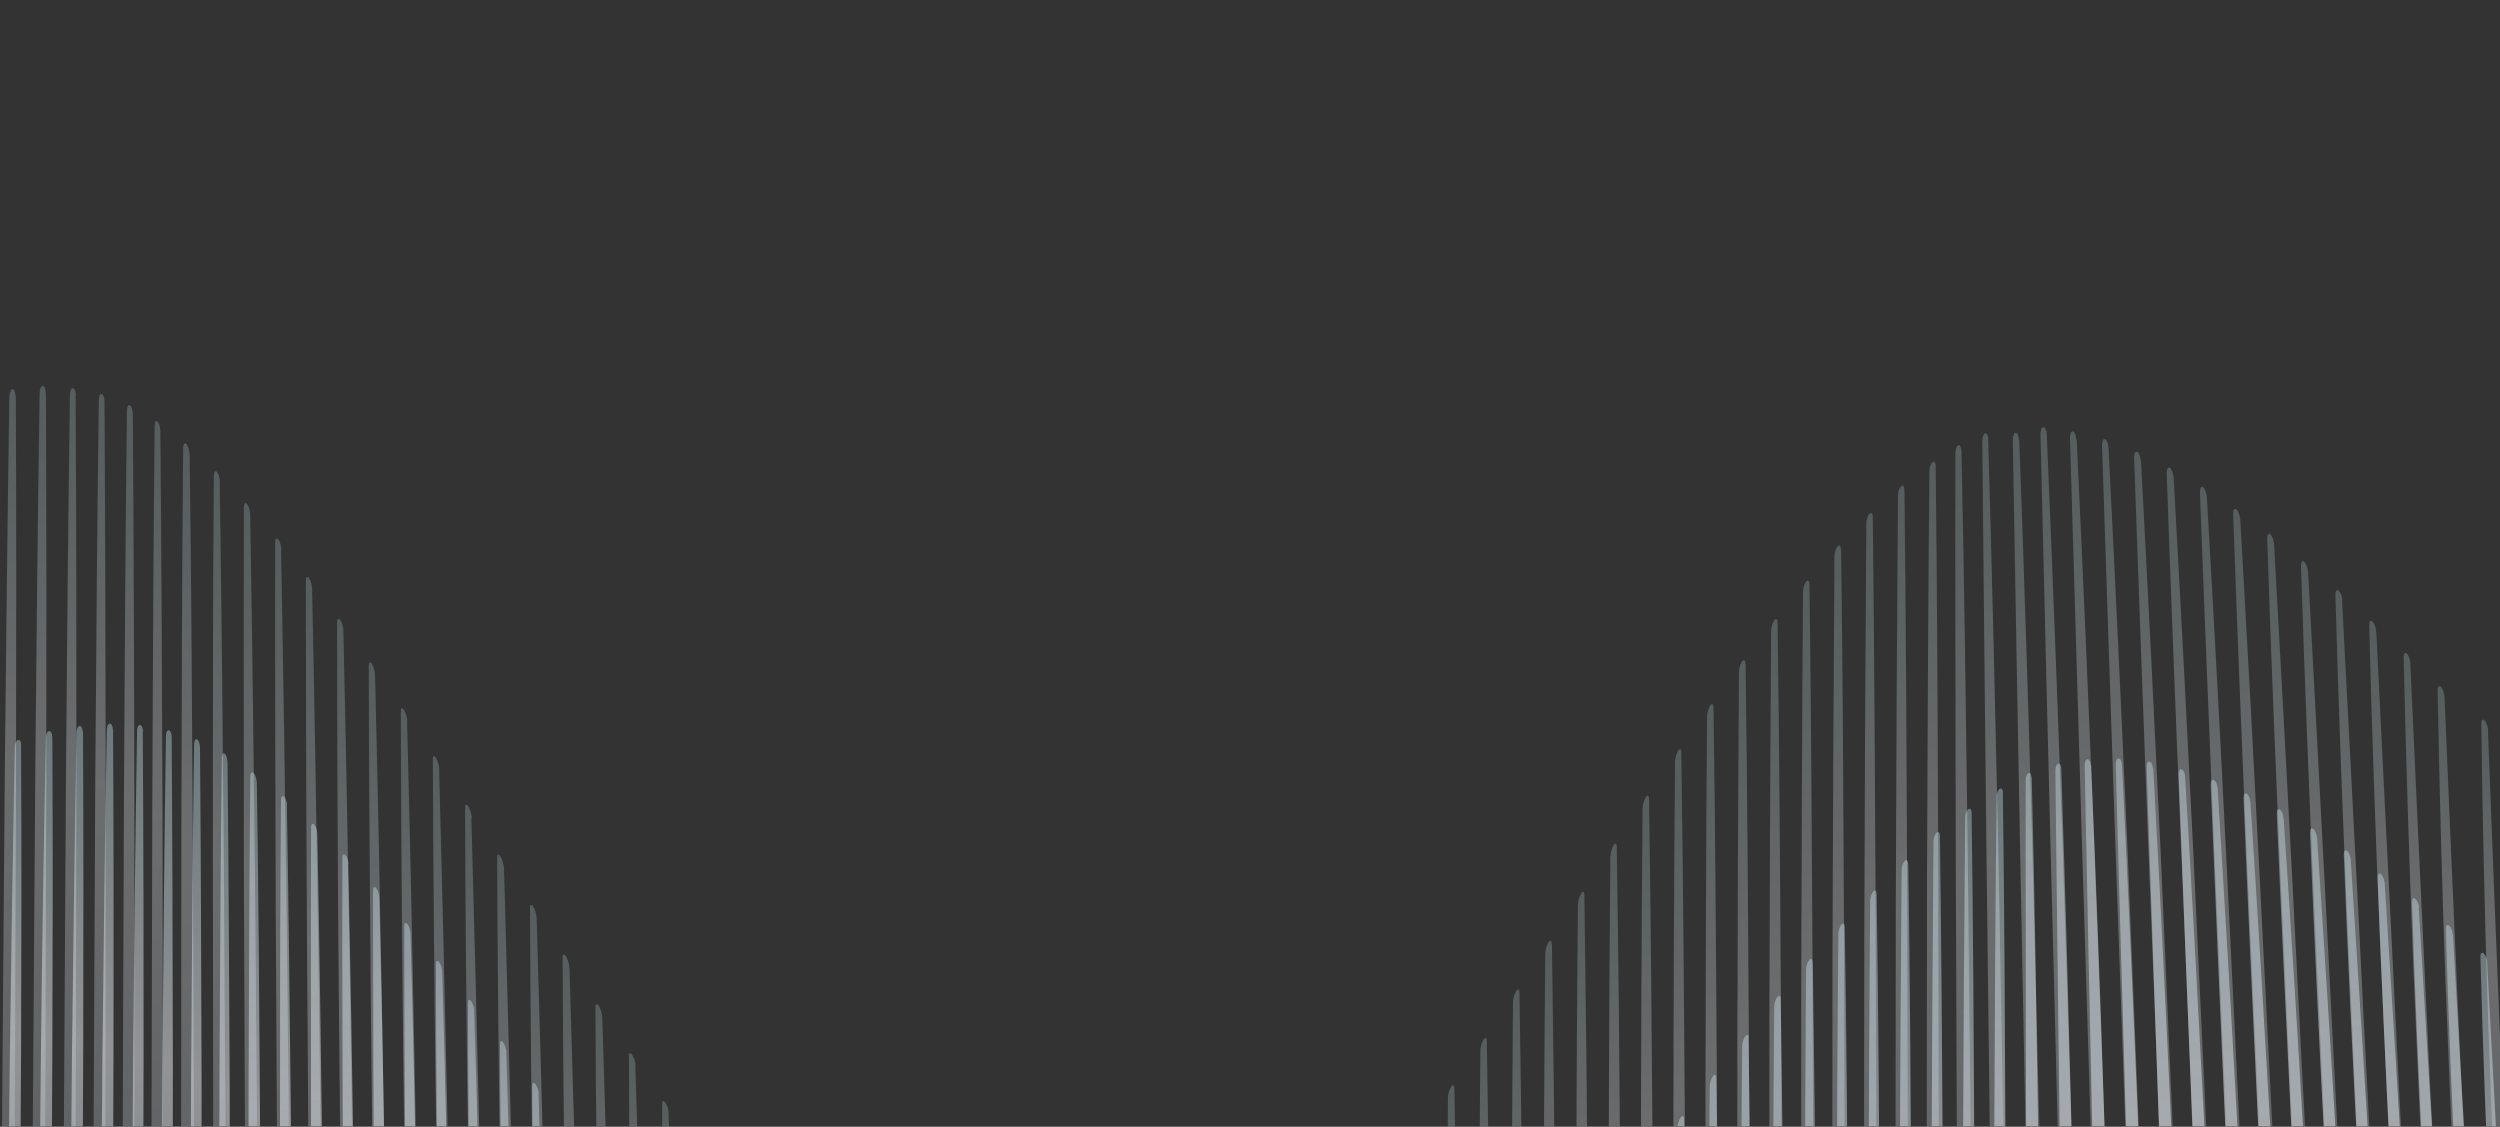 <svg width="1440" height="649" viewBox="0 0 1440 649" fill="none" xmlns="http://www.w3.org/2000/svg">
<rect x="0" y="0" width="1440" height="649" fill="#333333" stroke="none"/>
<mask id="mask0_147_4" style="mask-type:alpha" maskUnits="userSpaceOnUse" x="-141" y="0" width="1652" height="649">
<rect x="-141" width="1652" height="649" fill="#1A2D4E"/>
</mask>
<g mask="url(#mask0_147_4)">
<g style="mix-blend-mode:color-burn" opacity="0.5">
<path d="M12.139 428.93C12.479 488.059 12.366 547.301 12.139 606.43C11.799 663.973 11.46 721.516 11.12 779.059C10.554 836.489 9.874 893.918 9.308 951.348C8.855 986.01 8.515 1003.45 8.062 1038.68C7.383 1073.8 7.043 1091.47 6.477 1127.6C6.477 1129.53 5.571 1130.21 4.552 1129.07C3.532 1127.94 2.74 1125.45 2.74 1123.41C2.74 1086.6 2.626 1068.47 2.513 1032.91C2.513 997.451 2.513 980.007 2.74 945.571C3.079 889.048 3.419 832.637 3.759 776.114C4.438 719.704 5.005 663.407 5.684 606.996C6.477 548.094 7.383 489.192 8.515 430.29C8.515 428.251 9.421 426.438 10.44 426.212C11.46 425.985 12.139 427.344 12.252 429.157L12.139 428.93Z" fill="url(#paint0_linear_147_4)"/>
<path d="M30.145 424.286C30.485 484.887 30.372 545.376 30.145 605.977C29.806 666.239 29.579 726.5 29.239 786.875C28.673 847.023 28.107 907.172 27.541 967.32C27.088 1003.34 26.861 1021.35 26.295 1057.49C25.616 1093.51 25.389 1111.52 24.71 1147.65C24.71 1149.69 23.804 1150.37 22.785 1149.24C21.765 1148.1 20.973 1145.73 20.973 1143.69C20.973 1106.65 20.859 1088.3 20.746 1051.82C20.746 1015.46 20.746 997.451 20.859 961.543C21.199 902.188 21.539 842.945 21.765 783.59C22.331 724.348 23.011 665.219 23.577 605.977C24.257 545.715 25.163 485.341 26.408 425.079C26.408 423.04 27.314 421.228 28.334 421.114C29.353 421.001 30.032 422.36 30.032 424.286H30.145Z" fill="url(#paint1_linear_147_4)"/>
<path d="M47.812 421.341C48.151 483.075 48.038 544.696 47.925 606.43C47.698 669.184 47.359 731.937 47.132 794.804C46.566 857.444 46 920.085 45.547 982.725C45.094 1019.99 44.867 1038.57 44.414 1075.38C43.848 1112.08 43.508 1130.32 42.829 1166.57C42.829 1168.61 41.923 1169.29 40.904 1168.27C39.884 1167.25 39.092 1164.87 39.092 1162.83C38.978 1125.9 38.865 1107.33 38.752 1070.06C38.752 1033.02 38.752 1014.44 38.865 977.175C39.205 915.327 39.431 853.367 39.771 791.519C40.337 729.785 40.904 667.938 41.47 606.203C42.263 544.809 42.942 483.302 44.075 421.907C44.075 419.868 44.98 418.169 45.886 418.169C46.792 418.169 47.585 419.642 47.585 421.454L47.812 421.341Z" fill="url(#paint2_linear_147_4)"/>
<path d="M65.138 420.208C65.478 482.735 65.478 545.262 65.364 607.903C65.138 672.922 64.911 737.827 64.685 802.847C64.232 867.752 63.666 932.545 63.213 997.451C62.76 1035.74 62.533 1054.77 62.194 1092.15C61.627 1129.41 61.288 1147.76 60.721 1183.79C60.721 1185.71 59.815 1186.62 58.796 1185.6C57.777 1184.69 57.097 1182.31 57.097 1180.39C56.984 1143.57 56.871 1124.88 56.758 1087.16C56.758 1049.56 56.758 1030.53 56.758 992.24C56.984 928.014 57.211 863.788 57.437 799.562C58.004 735.449 58.456 671.336 59.023 607.336C59.702 545.036 60.382 482.735 61.514 420.435C61.514 418.396 62.307 416.81 63.326 416.81C64.232 416.81 65.025 418.396 65.025 420.321L65.138 420.208Z" fill="url(#paint3_linear_147_4)"/>
<path d="M82.238 421.228C82.691 484.321 82.691 547.414 82.691 610.508C82.578 677.339 82.352 744.284 82.238 811.116C81.785 877.834 81.446 944.552 80.993 1011.38C80.653 1050.58 80.426 1069.95 80.087 1107.67C79.52 1145.27 79.294 1163.74 78.728 1199.42C78.728 1201.34 77.822 1202.25 76.916 1201.46C75.897 1200.66 75.217 1198.4 75.217 1196.47C74.991 1160.11 74.991 1141.31 74.764 1103.13C74.764 1065.07 74.764 1045.71 74.764 1006.51C74.991 940.247 75.104 874.096 75.33 807.831C75.783 741.679 76.236 675.64 76.689 609.488C77.256 546.622 77.935 483.755 78.954 420.888C78.954 418.962 79.747 417.376 80.766 417.603C81.672 417.716 82.352 419.415 82.465 421.341L82.238 421.228Z" fill="url(#paint4_linear_147_4)"/>
<path d="M98.885 424.399C99.338 487.719 99.452 551.039 99.565 614.359C99.565 682.776 99.452 751.194 99.338 819.611C98.999 887.915 98.659 956.219 98.319 1024.52C97.98 1064.4 97.866 1083.99 97.527 1121.83C97.074 1159.55 96.847 1178.01 96.281 1213.12C96.281 1215.05 95.488 1216.07 94.469 1215.28C93.563 1214.6 92.77 1212.44 92.77 1210.52C92.544 1174.72 92.43 1156.03 92.204 1117.75C92.204 1079.57 92.204 1059.86 92.091 1019.99C92.204 952.141 92.317 884.177 92.43 816.326C92.77 748.588 93.223 680.738 93.563 613C94.129 549.907 94.582 486.813 95.601 423.72C95.601 421.794 96.394 420.435 97.3 420.661C98.206 420.888 98.885 422.7 98.885 424.513V424.399Z" fill="url(#paint5_linear_147_4)"/>
<path d="M115.192 430.063C115.759 493.156 115.872 556.363 116.098 619.457C116.098 689.007 116.098 758.67 116.098 828.22C115.872 897.656 115.645 967.093 115.306 1036.53C115.079 1076.74 114.853 1096.56 114.626 1134.29C114.173 1172.01 113.947 1190.24 113.607 1224.56C113.607 1226.49 112.814 1227.51 111.795 1226.83C110.889 1226.26 110.096 1224.22 110.096 1222.41C109.87 1187.41 109.757 1168.95 109.417 1130.66C109.417 1092.49 109.304 1072.66 109.19 1032.23C109.19 963.015 109.19 893.805 109.19 824.595C109.53 755.498 109.757 686.401 110.096 617.418C110.549 554.437 110.889 491.571 111.795 428.59C111.795 426.665 112.588 425.532 113.494 425.872C114.4 426.325 115.079 428.024 115.079 429.95L115.192 430.063Z" fill="url(#paint6_linear_147_4)"/>
<path d="M131.047 438.219C131.727 500.746 131.953 563.386 132.293 625.913C132.406 696.256 132.519 766.599 132.633 836.942C132.519 907.172 132.406 977.288 132.18 1047.52C131.953 1087.96 131.84 1107.67 131.727 1145.16C131.387 1182.54 131.16 1200.44 130.821 1233.85C130.821 1235.66 130.028 1236.8 129.009 1236.23C128.103 1235.78 127.31 1233.97 127.31 1232.15C126.97 1198.17 126.857 1180.05 126.517 1142.1C126.404 1104.27 126.291 1084.33 126.064 1043.67C126.064 973.55 125.951 903.433 125.838 833.317C126.064 763.314 126.178 693.424 126.404 623.421C126.744 561.007 126.97 498.707 127.763 436.293C127.763 434.481 128.556 433.461 129.349 434.028C130.254 434.594 130.821 436.406 130.934 438.219H131.047Z" fill="url(#paint7_linear_147_4)"/>
<path d="M147.921 449.886C148.94 512.639 149.28 575.506 149.733 638.373C150.072 707.81 150.412 777.247 150.639 846.57C150.639 915.78 150.639 985.104 150.639 1054.31C150.525 1094.53 150.412 1114.12 150.299 1151.73C149.959 1189.22 149.846 1207.35 149.506 1241.22C149.506 1243.03 148.6 1244.27 147.468 1243.82C146.449 1243.37 145.543 1241.67 145.543 1239.86C145.09 1205.87 144.863 1187.75 144.41 1150.03C144.07 1112.31 143.957 1092.6 143.731 1052.05C143.504 982.159 143.278 912.382 143.051 842.492C143.051 772.829 143.051 703.166 143.164 633.389C143.391 571.315 143.504 509.241 144.184 447.167C144.184 445.355 144.976 444.449 145.996 445.242C146.902 445.921 147.694 447.96 147.694 449.773L147.921 449.886Z" fill="url(#paint8_linear_147_4)"/>
<path d="M165.247 463.932C166.379 526.685 166.945 589.439 167.625 652.193C168.078 720.157 168.644 788.121 169.097 856.085C169.324 923.936 169.437 991.787 169.663 1059.52C169.663 1099.06 169.663 1118.54 169.663 1156.03C169.437 1193.53 169.324 1211.76 169.21 1246.31C169.21 1248.24 168.304 1249.48 167.285 1249.26C166.266 1249.03 165.36 1247.33 165.36 1245.41C164.794 1210.86 164.454 1192.62 163.888 1154.9C163.548 1117.29 163.322 1097.7 162.869 1057.71C162.416 989.182 161.963 920.651 161.623 852.121C161.51 783.703 161.396 715.399 161.283 646.982C161.283 584.908 161.283 522.834 161.849 460.76C161.849 458.835 162.642 458.042 163.661 458.948C164.567 459.741 165.36 461.893 165.36 463.819L165.247 463.932Z" fill="url(#paint9_linear_147_4)"/>
<path d="M182.8 480.017C184.045 542.317 184.838 604.731 185.631 667.145C186.31 733.297 186.877 799.562 187.556 865.713C187.896 931.752 188.236 997.79 188.575 1063.83C188.575 1102.57 188.575 1121.71 188.802 1158.98C188.802 1196.25 188.688 1214.37 188.575 1249.37C188.575 1251.3 187.669 1252.77 186.65 1252.54C185.631 1252.43 184.725 1250.73 184.725 1248.92C184.045 1213.92 183.706 1195.68 183.026 1158.3C182.573 1120.92 182.347 1101.66 181.78 1062.47C181.214 995.638 180.648 928.694 180.082 861.862C179.855 795.144 179.516 728.426 179.176 661.708C179.176 599.973 178.949 538.353 179.176 476.618C179.176 474.693 179.969 474.013 180.988 474.919C181.894 475.826 182.686 478.091 182.8 480.017Z" fill="url(#paint10_linear_147_4)"/>
<path d="M200.58 497.801C201.939 559.421 202.958 621.042 203.864 682.776C204.657 746.889 205.449 811.002 206.129 875.002C206.582 938.888 207.035 1002.89 207.601 1066.77C207.714 1104.61 207.828 1123.3 207.941 1160.11C207.941 1196.93 207.941 1215.05 207.941 1250.28C207.941 1252.2 207.035 1253.79 206.016 1253.68C204.996 1253.68 204.09 1252.09 204.09 1250.16C203.298 1214.94 202.958 1196.81 202.279 1159.89C201.712 1122.96 201.373 1104.04 200.92 1065.75C200.24 1000.85 199.447 936.056 198.768 871.151C198.315 806.471 197.975 741.679 197.522 677C197.296 616.058 197.069 555.004 197.182 494.063C197.182 492.137 197.975 491.457 198.994 492.59C200.014 493.61 200.693 495.988 200.806 497.801H200.58Z" fill="url(#paint11_linear_147_4)"/>
<path d="M218.472 517.057C219.945 577.659 221.077 638.373 222.096 698.975C223.002 760.709 223.908 822.33 224.701 884.064C225.267 945.571 225.833 1007.19 226.513 1068.7C226.739 1105.4 226.853 1123.64 227.079 1159.77C227.079 1195.91 227.079 1213.8 227.079 1249.14C227.079 1251.07 226.173 1252.77 225.154 1252.77C224.135 1252.77 223.229 1251.41 223.229 1249.48C222.436 1214.26 221.983 1196.25 221.19 1159.88C220.511 1123.52 220.284 1105.17 219.605 1068.02C218.812 1005.38 217.906 942.853 217.114 880.212C216.547 817.799 215.981 755.272 215.528 692.858C215.075 632.823 214.849 572.901 214.849 512.866C214.849 510.94 215.641 510.374 216.661 511.507C217.68 512.639 218.472 515.018 218.472 516.944V517.057Z" fill="url(#paint12_linear_147_4)"/>
<path d="M236.478 537.786C238.064 597.142 239.309 656.497 240.329 715.852C241.348 774.868 242.254 833.997 243.273 893.012C243.953 951.915 244.632 1010.82 245.311 1069.83C245.538 1105.17 245.764 1122.84 245.991 1158.19C245.991 1193.53 246.104 1211.2 246.217 1246.54C246.217 1248.46 245.311 1250.16 244.292 1250.28C243.273 1250.39 242.367 1249.03 242.367 1247.11C241.461 1211.88 241.008 1194.21 240.215 1158.75C239.536 1123.18 239.196 1105.29 238.517 1069.49C237.611 1009.46 236.592 949.423 235.686 889.388C235.006 829.466 234.44 769.544 233.76 709.736C233.194 650.947 232.854 592.271 232.854 533.482C232.854 531.556 233.647 530.99 234.666 532.236C235.686 533.482 236.478 535.861 236.478 537.786Z" fill="url(#paint13_linear_147_4)"/>
<path d="M254.711 559.648C256.409 617.531 257.655 675.414 258.901 733.296C259.92 789.48 261.052 845.664 262.072 901.961C262.864 958.031 263.657 1014.1 264.337 1070.17C264.676 1104.04 264.79 1121.15 265.129 1155.58C265.243 1190.02 265.356 1207.35 265.469 1242.46C265.469 1244.39 264.563 1246.2 263.544 1246.43C262.525 1246.65 261.619 1245.29 261.619 1243.48C260.713 1208.59 260.26 1191.15 259.354 1156.6C258.561 1121.94 258.221 1104.72 257.542 1070.29C256.523 1012.97 255.503 955.766 254.484 898.449C253.805 841.359 253.012 784.27 252.333 727.066C251.766 669.75 251.2 612.547 251.087 555.23C251.087 553.305 251.88 552.852 252.899 554.098C253.918 555.344 254.711 557.836 254.711 559.648Z" fill="url(#paint14_linear_147_4)"/>
<path d="M273.17 582.529C274.868 638.713 276.227 694.897 277.473 751.08C278.606 804.206 279.738 857.444 280.87 910.57C281.663 963.582 282.569 1016.59 283.362 1069.61C283.702 1102 283.928 1118.31 284.268 1151.73C284.494 1185.14 284.608 1202.14 284.721 1236.91C284.721 1238.84 283.928 1240.65 282.796 1240.88C281.776 1241.22 280.87 1239.86 280.87 1238.04C279.964 1203.5 279.398 1186.5 278.492 1152.98C277.7 1119.33 277.36 1102.8 276.567 1069.83C275.435 1015.57 274.415 961.316 273.283 906.945C272.49 852.8 271.698 798.655 270.905 744.511C270.225 688.893 269.659 633.276 269.546 577.659C269.546 575.733 270.339 575.393 271.358 576.639C272.377 577.885 273.17 580.49 273.283 582.303L273.17 582.529Z" fill="url(#paint15_linear_147_4)"/>
<path d="M291.629 606.09C293.327 660.462 294.8 714.833 296.159 769.091C297.518 830.712 298.31 859.936 299.669 918.952C300.688 977.854 301.255 1006.97 302.274 1068.47C302.614 1099.17 302.84 1114.8 303.293 1147.09C303.519 1179.37 303.633 1195.91 303.859 1230.23C303.859 1232.15 303.067 1233.97 301.934 1234.31C300.915 1234.65 300.009 1233.51 300.009 1231.7C298.99 1197.61 298.537 1181.07 297.517 1148.67C296.725 1116.16 296.272 1100.42 295.479 1069.04C294.12 1006.4 293.441 976.382 292.082 915.667C291.063 855.066 290.61 825.161 289.59 762.634C288.798 708.829 288.231 655.024 288.005 601.333C288.005 599.52 288.798 599.067 289.817 600.427C290.836 601.786 291.629 604.278 291.742 606.09H291.629Z" fill="url(#paint16_linear_147_4)"/>
<path d="M310.201 630.331C311.9 682.663 313.372 735.109 314.844 787.441C316.316 845.551 316.996 872.51 318.468 927.334C319.6 982.045 320.053 1008.89 321.186 1066.89C321.639 1095.89 321.752 1110.72 322.205 1141.76C322.432 1172.8 322.545 1188.88 322.771 1222.75C322.771 1224.56 321.979 1226.49 320.846 1226.83C319.827 1227.28 318.921 1226.15 318.921 1224.34C317.902 1190.7 317.449 1174.72 316.429 1143.46C315.637 1112.2 315.184 1097.13 314.278 1067.57C312.806 1008.32 312.126 980.573 310.767 924.049C309.748 867.639 309.182 839.887 308.163 780.871C307.37 729.105 306.69 677.226 306.577 625.347C306.577 623.534 307.37 623.195 308.502 624.554C309.522 625.913 310.314 628.405 310.427 630.218L310.201 630.331Z" fill="url(#paint17_linear_147_4)"/>
<path d="M329 654.911C330.812 711.095 332.284 760.142 333.643 805.792C335.115 860.39 335.794 884.97 337.267 935.49C338.399 985.783 338.965 1010.36 339.985 1064.74C340.437 1091.92 340.664 1105.97 341.004 1135.76C341.23 1165.55 341.343 1181.18 341.683 1214.37C341.683 1216.18 340.89 1218.11 339.758 1218.56C338.739 1219.01 337.833 1217.88 337.833 1216.18C336.814 1183.11 336.247 1167.59 335.228 1137.68C334.322 1107.67 333.983 1093.39 333.077 1065.64C331.604 1010.02 330.925 984.537 329.453 932.318C328.32 880.212 327.867 854.839 326.735 799.335C325.942 753.233 325.263 704.298 325.036 650.04C325.036 648.228 325.829 648.001 326.961 649.361C327.98 650.72 328.773 653.212 328.886 655.024L329 654.911Z" fill="url(#paint18_linear_147_4)"/>
<path d="M969.968 644.603C970.988 700.787 971.554 756.971 972.007 813.268C972.346 867.752 972.686 922.237 973.026 976.722C973.026 1031.32 973.026 1085.92 973.139 1140.52C973.139 1173.7 973.026 1190.36 972.913 1224.34C972.686 1258.21 972.573 1275.31 972.233 1310.43C972.233 1312.35 971.327 1313.48 970.308 1313.03C969.289 1312.58 968.496 1310.65 968.496 1308.73C968.043 1273.39 967.703 1256.17 967.25 1222.41C966.911 1188.66 966.797 1172.23 966.458 1139.61C966.118 1086.37 965.778 1033.13 965.438 979.893C965.438 926.541 965.438 873.189 965.325 819.838C965.325 763.087 965.665 706.337 966.231 649.474C966.231 647.548 967.137 644.83 968.156 643.584C969.176 642.338 969.968 642.791 969.968 644.603Z" fill="url(#paint19_linear_147_4)"/>
<path d="M988.542 620.929C989.561 679.038 990.127 737.035 990.58 795.144C990.92 853.027 991.259 910.796 991.599 968.679C991.599 1026.68 991.599 1084.67 991.712 1142.55C991.712 1177.44 991.599 1194.89 991.486 1230C991.259 1265 991.033 1282.67 990.806 1318.01C990.806 1319.94 989.9 1321.19 988.881 1320.73C987.862 1320.28 987.069 1318.47 987.069 1316.54C986.616 1280.86 986.277 1263.19 985.824 1228.3C985.484 1193.41 985.371 1176.2 985.031 1141.87C984.691 1085.24 984.351 1028.6 984.012 971.964C984.012 915.214 984.012 858.464 983.898 801.6C983.898 742.925 984.238 684.249 984.804 625.687C984.804 623.648 985.71 621.042 986.73 619.796C987.749 618.55 988.542 619.117 988.542 620.929Z" fill="url(#paint20_linear_147_4)"/>
<path d="M1007.11 597.934C1008.13 657.743 1008.7 717.551 1009.15 777.36C1009.49 838.414 1009.83 899.469 1010.17 960.637C1010.17 1021.8 1010.17 1083.09 1010.28 1144.25C1010.28 1180.73 1010.17 1198.96 1010.06 1235.1C1009.83 1271.23 1009.6 1289.24 1009.38 1324.92C1009.38 1326.85 1008.47 1328.21 1007.45 1327.76C1006.43 1327.42 1005.64 1325.49 1005.64 1323.68C1005.19 1287.77 1004.96 1269.76 1004.39 1233.74C1004.06 1197.72 1003.94 1179.71 1003.6 1143.8C1003.26 1083.88 1002.92 1023.96 1002.58 964.035C1002.58 904 1002.58 843.965 1002.58 783.816C1002.58 723.442 1002.92 662.954 1003.49 602.579C1003.49 600.54 1004.39 597.934 1005.41 596.688C1006.43 595.556 1007.23 596.009 1007.23 597.934H1007.11Z" fill="url(#paint21_linear_147_4)"/>
<path d="M1025.69 575.506C1026.7 636.901 1027.16 698.295 1027.61 759.689C1027.95 823.802 1028.29 888.028 1028.63 952.141C1028.63 1016.48 1028.63 1080.71 1028.63 1145.05C1028.63 1183.11 1028.52 1202.02 1028.4 1239.18C1028.18 1276.33 1027.95 1294.68 1027.72 1330.59C1027.72 1332.51 1026.82 1333.87 1025.8 1333.53C1024.78 1333.19 1023.99 1331.38 1023.99 1329.46C1023.53 1293.32 1023.31 1274.97 1022.74 1237.93C1022.4 1201 1022.29 1182.31 1021.95 1144.71C1021.61 1081.61 1021.27 1018.63 1021.04 955.539C1021.04 892.333 1021.04 829.126 1021.04 765.919C1021.16 703.959 1021.38 641.885 1021.95 579.924C1021.95 577.885 1022.85 575.28 1023.87 574.147C1024.89 573.014 1025.69 573.581 1025.69 575.506Z" fill="url(#paint22_linear_147_4)"/>
<path d="M1044.14 554.098C1045.16 616.851 1045.62 679.718 1046.07 742.585C1046.41 809.643 1046.64 876.701 1046.98 943.759C1046.98 1010.93 1046.98 1078.1 1046.98 1145.39C1046.86 1184.92 1046.75 1204.4 1046.64 1242.46C1046.41 1280.52 1046.18 1299.1 1045.96 1335.12C1045.96 1337.04 1045.05 1338.52 1044.03 1338.29C1043.01 1338.06 1042.22 1336.25 1042.22 1334.33C1041.77 1298.08 1041.54 1279.5 1041.09 1241.56C1040.75 1203.72 1040.63 1184.35 1040.29 1145.39C1039.95 1079.35 1039.73 1013.31 1039.39 947.27C1039.39 881.119 1039.39 814.967 1039.39 748.815C1039.5 685.382 1039.84 621.949 1040.29 558.515C1040.29 556.476 1041.2 553.984 1042.22 552.852C1043.24 551.719 1044.03 552.399 1044.03 554.324L1044.14 554.098Z" fill="url(#paint23_linear_147_4)"/>
<path d="M1062.6 533.822C1063.62 597.821 1064.08 661.821 1064.53 725.934C1064.87 795.71 1065.1 865.487 1065.44 935.15C1065.44 1005.04 1065.44 1074.93 1065.44 1144.82C1065.32 1185.71 1065.21 1205.76 1065.1 1244.61C1064.76 1283.47 1064.64 1302.27 1064.42 1338.29C1064.42 1340.22 1063.51 1341.69 1062.49 1341.58C1061.47 1341.35 1060.68 1339.76 1060.68 1337.84C1060.23 1301.7 1060 1282.79 1059.55 1244.16C1059.21 1205.53 1059.09 1185.6 1058.75 1145.27C1058.41 1076.52 1058.19 1007.65 1057.85 938.888C1057.85 869.904 1057.85 801.034 1057.85 732.05C1058.07 667.371 1058.3 602.692 1058.87 538.013C1058.87 535.974 1059.77 533.482 1060.79 532.462C1061.81 531.443 1062.6 532.123 1062.6 534.048V533.822Z" fill="url(#paint24_linear_147_4)"/>
<path d="M1080.95 514.905C1081.97 579.924 1082.31 644.943 1082.76 709.962C1082.99 782.231 1083.33 854.386 1083.55 926.655C1083.55 999.036 1083.55 1071.31 1083.55 1143.69C1083.44 1185.71 1083.33 1206.33 1083.21 1245.75C1082.87 1285.17 1082.76 1304.2 1082.42 1340.1C1082.42 1342.03 1081.63 1343.61 1080.61 1343.5C1079.59 1343.5 1078.8 1341.8 1078.8 1339.88C1078.34 1303.86 1078.12 1284.83 1077.66 1245.52C1077.32 1206.21 1077.21 1185.82 1076.99 1144.25C1076.76 1072.89 1076.42 1001.53 1076.19 930.166C1076.19 858.69 1076.19 787.215 1076.19 715.739C1076.42 650.04 1076.65 584.455 1077.21 518.756C1077.21 516.717 1078.12 514.339 1079.14 513.319C1080.16 512.413 1080.95 513.093 1080.95 515.018V514.905Z" fill="url(#paint25_linear_147_4)"/>
<path d="M1099.18 497.461C1100.2 563.16 1100.54 628.971 1100.88 694.783C1101.11 769.204 1101.33 843.625 1101.56 918.046C1101.56 992.58 1101.56 1067.23 1101.45 1141.76C1101.33 1184.81 1101.22 1205.87 1101.11 1245.75C1100.77 1285.62 1100.65 1304.76 1100.31 1340.44C1100.31 1342.37 1099.52 1343.95 1098.5 1343.95C1097.48 1343.95 1096.69 1342.37 1096.69 1340.56C1096.24 1304.88 1096.01 1285.73 1095.56 1245.97C1095.33 1206.21 1095.1 1185.37 1094.88 1142.67C1094.65 1069.04 1094.42 995.298 1094.08 921.671C1094.08 847.816 1094.09 774.075 1094.2 700.221C1094.42 633.842 1094.76 567.351 1095.33 500.972C1095.33 498.933 1096.24 496.668 1097.26 495.762C1098.28 494.856 1099.07 495.762 1099.07 497.574L1099.18 497.461Z" fill="url(#paint26_linear_147_4)"/>
<path d="M1117.41 481.716C1118.32 547.981 1118.66 614.133 1119.11 680.398C1119.34 756.744 1119.57 833.091 1119.79 909.437C1119.79 985.897 1119.68 1062.47 1119.57 1138.93C1119.45 1182.88 1119.34 1204.18 1119.11 1244.39C1118.77 1284.6 1118.66 1303.74 1118.32 1338.86C1118.32 1340.78 1117.53 1342.37 1116.51 1342.48C1115.49 1342.48 1114.81 1341.12 1114.7 1339.2C1114.24 1303.97 1114.13 1284.83 1113.68 1244.73C1113.45 1204.63 1113.34 1183.33 1113 1139.84C1112.77 1064.17 1112.54 988.389 1112.32 912.722C1112.32 836.942 1112.43 761.049 1112.54 685.268C1112.77 618.324 1113.11 551.492 1113.68 484.548C1113.68 482.622 1114.58 480.357 1115.6 479.564C1116.62 478.771 1117.41 479.564 1117.41 481.489V481.716Z" fill="url(#paint27_linear_147_4)"/>
<path d="M1135.65 468.01C1136.55 534.388 1136.89 600.766 1137.23 667.145C1137.46 745.077 1137.57 823.122 1137.8 901.055C1137.8 979.214 1137.57 1057.26 1137.46 1135.42C1137.23 1180.05 1137.23 1201.57 1137.01 1242.01C1136.67 1282.33 1136.55 1301.48 1136.21 1335.91C1136.21 1337.84 1135.42 1339.54 1134.4 1339.65C1133.38 1339.88 1132.7 1338.52 1132.59 1336.71C1132.25 1302.16 1132.02 1283.13 1131.57 1242.91C1131.34 1202.59 1131.23 1181.18 1131 1136.89C1130.78 1059.41 1130.66 982.045 1130.44 904.566C1130.44 826.974 1130.66 749.381 1130.66 671.902C1130.89 604.844 1131.34 537.786 1131.91 470.728C1131.91 468.803 1132.82 466.764 1133.83 466.084C1134.85 465.404 1135.65 466.311 1135.65 468.123V468.01Z" fill="url(#paint28_linear_147_4)"/>
<path d="M1153.65 456.342C1154.56 522.608 1154.79 588.759 1155.12 655.024C1155.24 734.316 1155.46 813.607 1155.58 892.899C1155.46 972.304 1155.35 1051.71 1155.12 1131.11C1154.9 1176.2 1154.79 1197.94 1154.67 1238.27C1154.33 1278.6 1154.11 1297.51 1153.77 1331.15C1153.77 1332.97 1152.97 1334.78 1151.95 1335.01C1151.05 1335.23 1150.26 1334.1 1150.26 1332.29C1149.92 1298.65 1149.69 1279.73 1149.35 1239.63C1149.12 1199.42 1149.01 1177.78 1148.78 1132.93C1148.67 1054.09 1148.44 975.249 1148.33 896.41C1148.44 817.459 1148.56 738.394 1148.67 659.442C1149.01 592.497 1149.24 525.666 1150.03 458.721C1150.03 456.796 1150.93 454.87 1151.95 454.304C1152.97 453.737 1153.65 454.757 1153.77 456.456L1153.65 456.342Z" fill="url(#paint29_linear_147_4)"/>
<path d="M1170.3 448.187C1172 514.905 1172.9 581.736 1173.92 648.455C1174.94 726.953 1175.85 805.339 1176.76 883.837C1177.32 962.449 1178 1041.06 1178.57 1119.56C1178.79 1164.53 1178.91 1186.28 1179.02 1226.83C1179.02 1267.49 1179.02 1286.75 1178.79 1321.19C1178.79 1323.11 1177.66 1325.04 1176.19 1325.6C1174.72 1326.17 1173.58 1325.15 1173.58 1323.34C1172.68 1289.47 1172.34 1270.55 1171.43 1230.45C1170.87 1190.24 1170.53 1168.61 1169.96 1123.75C1169.28 1044.91 1168.6 966.074 1168.04 887.235C1167.7 808.284 1167.47 729.332 1167.02 650.267C1166.9 583.322 1166.68 516.264 1166.79 449.32C1166.79 447.394 1167.58 445.582 1168.49 445.242C1169.39 444.902 1170.07 446.148 1170.19 447.847L1170.3 448.187Z" fill="url(#paint30_linear_147_4)"/>
<path d="M1187.29 443.089C1189.55 510.034 1191.36 577.092 1193.06 644.037C1194.76 721.176 1196.35 798.429 1198.05 875.568C1199.29 952.821 1200.65 1030.19 1202.01 1107.44C1202.69 1151.84 1202.91 1173.48 1203.59 1214.14C1203.93 1254.92 1204.16 1274.29 1204.5 1309.63C1204.5 1311.56 1203.37 1313.71 1202.01 1314.28C1200.65 1314.84 1199.52 1313.94 1199.4 1312.01C1198.16 1277.24 1197.48 1258.21 1196.23 1217.99C1195.21 1177.67 1194.65 1156.15 1193.63 1111.74C1192.16 1034.04 1190.8 956.332 1189.44 878.74C1188.42 800.921 1187.4 723.102 1186.27 645.283C1185.48 578.112 1184.57 510.94 1183.89 443.656C1183.89 441.73 1184.68 440.031 1185.59 439.805C1186.49 439.578 1187.29 440.937 1187.4 442.75L1187.29 443.089Z" fill="url(#paint31_linear_147_4)"/>
<path d="M1204.5 440.484C1207.33 507.316 1209.82 574.26 1211.97 641.205C1214.24 716.759 1216.39 792.312 1218.66 867.979C1220.58 943.646 1222.39 1019.43 1224.32 1095.09C1225.34 1138.93 1225.79 1160.22 1226.7 1200.78C1227.49 1241.44 1227.83 1260.92 1228.51 1296.95C1228.51 1298.87 1227.49 1301.14 1226.13 1301.82C1224.77 1302.5 1223.75 1301.59 1223.64 1299.66C1222.05 1264.32 1221.15 1245.18 1219.56 1204.97C1218.2 1164.64 1217.52 1143.35 1216.05 1099.62C1213.9 1023.39 1211.97 947.27 1210.05 871.037C1208.35 794.691 1206.76 718.458 1204.95 642.111C1203.48 575.053 1202.12 507.995 1200.76 440.937C1200.76 439.012 1201.44 437.312 1202.46 437.312C1203.37 437.312 1204.16 438.785 1204.27 440.597L1204.5 440.484Z" fill="url(#paint32_linear_147_4)"/>
<path d="M1222.28 440.484C1225.56 506.976 1228.51 573.467 1231.23 639.959C1233.94 713.7 1236.55 787.328 1239.27 861.069C1241.53 934.81 1243.91 1008.66 1246.29 1082.41C1247.53 1125.34 1248.21 1146.41 1249.46 1186.62C1250.48 1226.94 1251.04 1246.43 1252.06 1283.01C1252.06 1285.05 1251.16 1287.32 1249.8 1288C1248.55 1288.79 1247.53 1287.77 1247.42 1285.85C1245.49 1250.05 1244.59 1230.91 1242.66 1190.92C1240.96 1150.94 1240.17 1129.98 1238.47 1086.94C1235.87 1012.52 1233.38 938.095 1230.89 863.674C1228.73 789.14 1226.58 714.606 1224.32 640.186C1222.39 573.581 1220.47 506.863 1218.66 440.258C1218.66 438.219 1219.33 436.746 1220.35 436.859C1221.37 436.859 1222.17 438.559 1222.28 440.484Z" fill="url(#paint33_linear_147_4)"/>
<path d="M1240.29 442.636C1243.91 508.448 1247.19 574.26 1250.25 640.072C1253.31 711.548 1256.37 783.137 1259.31 854.613C1262.03 926.201 1264.63 997.79 1267.35 1069.49C1268.82 1111.4 1269.5 1132.02 1270.98 1171.78C1272.22 1211.65 1272.9 1231.02 1274.15 1267.83C1274.15 1269.87 1273.24 1272.14 1271.99 1272.93C1270.75 1273.72 1269.73 1272.82 1269.62 1270.89C1267.46 1234.76 1266.45 1215.73 1264.41 1176.2C1262.48 1136.66 1261.58 1116.05 1259.65 1074.02C1256.71 1001.64 1253.76 929.373 1250.93 856.991C1248.44 784.609 1245.83 712.114 1243.23 639.732C1240.97 573.807 1238.7 507.882 1236.44 441.843C1236.44 439.805 1237.11 438.445 1238.13 438.672C1239.15 438.898 1239.95 440.597 1240.06 442.523L1240.29 442.636Z" fill="url(#paint34_linear_147_4)"/>
<path d="M1258.63 447.054C1262.48 511.96 1265.99 576.866 1269.39 641.771C1272.67 710.868 1275.96 779.965 1279.13 849.062C1282.07 918.272 1285.02 987.483 1287.96 1056.69C1289.55 1097.47 1290.45 1117.63 1292.04 1156.71C1293.51 1196.02 1294.19 1215.28 1295.66 1252.2C1295.66 1254.24 1294.87 1256.62 1293.62 1257.41C1292.49 1258.21 1291.47 1257.41 1291.36 1255.49C1289.09 1219.24 1287.96 1200.32 1285.7 1161.36C1283.66 1122.39 1282.64 1102.23 1280.6 1061.34C1277.32 991.334 1274.15 921.331 1271.09 851.328C1268.26 781.211 1265.43 711.095 1262.48 641.092C1259.88 576.073 1257.38 511.054 1254.89 446.148C1254.89 444.109 1255.57 442.75 1256.59 443.089C1257.61 443.429 1258.52 445.242 1258.63 447.167V447.054Z" fill="url(#paint35_linear_147_4)"/>
<path d="M1277.32 453.284C1281.28 517.057 1285.02 580.717 1288.53 644.49C1291.93 710.982 1295.32 777.473 1298.72 843.965C1301.78 910.57 1304.84 977.061 1308.01 1043.67C1309.71 1083.09 1310.61 1102.68 1312.31 1141.08C1313.9 1179.59 1314.57 1198.62 1316.16 1235.67C1316.16 1237.7 1315.37 1240.08 1314.24 1240.99C1313.1 1241.9 1312.2 1240.99 1312.08 1239.06C1309.71 1202.7 1308.57 1184.01 1306.19 1145.95C1304.04 1107.67 1302.91 1088.07 1300.76 1048.42C1297.36 981.026 1293.96 913.515 1290.68 846.117C1287.62 778.606 1284.68 711.095 1281.51 643.471C1278.68 579.697 1275.96 515.811 1273.35 452.038C1273.35 449.999 1274.03 448.753 1275.17 449.206C1276.18 449.659 1277.09 451.472 1277.2 453.511L1277.32 453.284Z" fill="url(#paint36_linear_147_4)"/>
<path d="M1296.23 461.44C1300.31 523.854 1304.04 586.154 1307.67 648.568C1311.18 712.228 1314.69 775.887 1318.08 839.547C1321.26 903.207 1324.43 966.98 1327.6 1030.64C1329.41 1068.7 1330.2 1087.62 1332.01 1125.22C1333.6 1162.94 1334.39 1181.63 1335.98 1218.56C1335.98 1220.6 1335.3 1222.98 1334.17 1223.88C1333.15 1224.79 1332.13 1223.88 1332.01 1222.07C1329.64 1185.82 1328.39 1167.47 1326.01 1130.09C1323.75 1092.6 1322.73 1073.68 1320.46 1035.4C1316.95 970.718 1313.55 906.039 1310.04 841.36C1306.87 776.567 1303.82 711.888 1300.64 647.095C1297.7 584.682 1294.76 522.155 1292.26 459.741C1292.26 457.702 1292.94 456.569 1294.08 457.135C1295.1 457.702 1296 459.627 1296.12 461.553L1296.23 461.44Z" fill="url(#paint37_linear_147_4)"/>
<path d="M1315.37 471.068C1319.44 531.896 1323.29 592.724 1326.8 653.665C1330.31 714.267 1333.71 774.981 1337.22 835.583C1340.39 896.297 1343.56 957.012 1346.74 1017.73C1348.55 1054.31 1349.34 1072.55 1351.15 1109.14C1352.74 1145.84 1353.53 1164.19 1355.12 1200.89C1355.12 1202.93 1354.44 1205.31 1353.42 1206.21C1352.4 1207.12 1351.49 1206.33 1351.38 1204.4C1349 1168.38 1347.75 1150.26 1345.38 1113.9C1343.11 1077.42 1342.09 1059.07 1339.83 1022.26C1336.32 960.523 1332.92 898.789 1329.41 836.942C1326.24 775.094 1323.07 713.36 1319.9 651.513C1316.95 590.572 1314.01 529.744 1311.4 468.803C1311.4 466.764 1312.08 465.744 1313.21 466.311C1314.23 466.877 1315.14 468.916 1315.25 470.842L1315.37 471.068Z" fill="url(#paint38_linear_147_4)"/>
<path d="M1334.62 482.282C1338.58 541.411 1342.32 600.653 1345.83 659.782C1349.23 717.325 1352.62 774.755 1356.02 832.298C1359.19 889.841 1362.25 947.384 1365.31 1004.93C1367.01 1039.82 1367.91 1057.49 1369.61 1092.94C1371.2 1128.62 1371.99 1146.63 1373.57 1182.99C1373.57 1185.03 1372.89 1187.41 1371.88 1188.32C1370.86 1189.22 1369.95 1188.43 1369.84 1186.62C1367.46 1150.94 1366.33 1133.15 1363.95 1097.81C1361.8 1062.36 1360.66 1044.69 1358.51 1009.46C1355.12 950.782 1351.72 892.106 1348.21 833.43C1345.04 774.755 1341.98 715.966 1338.81 657.29C1335.75 598.048 1332.92 538.919 1330.54 479.677C1330.54 477.751 1331.22 476.732 1332.35 477.411C1333.37 478.091 1334.28 480.13 1334.5 482.056L1334.62 482.282Z" fill="url(#paint39_linear_147_4)"/>
<path d="M1353.98 494.629C1357.72 551.945 1361.35 609.375 1364.86 666.805C1368.03 721.063 1371.31 775.321 1374.71 829.579C1377.77 883.837 1380.71 938.095 1383.65 992.467C1385.35 1025.77 1386.15 1042.53 1387.84 1076.97C1389.32 1111.52 1390.11 1129.07 1391.58 1165.1C1391.58 1167.02 1390.9 1169.51 1389.88 1170.42C1388.86 1171.33 1388.07 1170.65 1387.96 1168.72C1385.69 1133.38 1384.56 1116.05 1382.3 1081.84C1380.14 1047.52 1379.12 1030.64 1376.97 996.998C1373.69 941.607 1370.4 886.103 1367.01 830.712C1363.95 775.208 1360.89 719.704 1357.95 664.313C1355 606.996 1352.17 549.567 1350.02 492.137C1350.02 490.211 1350.81 489.192 1351.83 489.985C1352.85 490.778 1353.76 492.817 1353.98 494.742V494.629Z" fill="url(#paint40_linear_147_4)"/>
<path d="M1373.57 508.222C1377.09 563.726 1380.48 619.23 1383.88 674.734C1387.62 737.601 1389.43 767.279 1393.17 827.427C1396.56 887.575 1398.15 917.253 1401.55 980.233C1403.13 1011.72 1403.92 1027.81 1405.4 1061C1406.76 1094.3 1407.55 1111.4 1408.91 1146.97C1408.91 1148.9 1408.23 1151.28 1407.32 1152.3C1406.42 1153.2 1405.51 1152.52 1405.4 1150.6C1403.25 1115.71 1402.23 1098.83 1399.96 1065.75C1397.92 1032.57 1396.9 1016.48 1394.98 984.537C1391.92 932.431 1388.75 880.326 1385.58 828.22C1382.63 776.114 1379.8 723.895 1376.97 671.789C1374.14 616.398 1371.54 560.894 1369.5 505.39C1369.5 503.464 1370.29 502.558 1371.31 503.351C1372.33 504.144 1373.35 506.296 1373.46 508.109L1373.57 508.222Z" fill="url(#paint41_linear_147_4)"/>
<path d="M1393.17 522.721C1396.45 576.186 1399.62 629.764 1402.9 683.23C1406.3 742.585 1408.11 769.884 1411.51 825.615C1414.57 881.345 1416.15 908.757 1419.21 968.113C1420.68 997.904 1421.36 1013.08 1422.84 1045.03C1424.08 1077.08 1424.76 1093.73 1426.01 1128.85C1426.01 1130.77 1425.33 1133.15 1424.42 1134.06C1423.52 1134.96 1422.72 1134.29 1422.61 1132.47C1420.57 1098.04 1419.55 1081.61 1417.51 1049.78C1415.59 1017.84 1414.68 1002.43 1412.87 972.304C1409.36 911.929 1407.55 883.724 1404.04 826.181C1400.87 768.638 1399.28 740.433 1396.11 679.945C1393.39 626.48 1391.01 573.014 1389.32 519.549C1389.32 517.624 1390.11 516.831 1391.24 517.737C1392.26 518.643 1393.28 520.795 1393.39 522.608L1393.17 522.721Z" fill="url(#paint42_linear_147_4)"/>
<path d="M1412.87 538.013C1415.82 589.552 1418.76 640.979 1421.82 692.518C1424.99 748.249 1426.46 773.282 1429.63 824.482C1432.46 875.795 1433.82 900.715 1436.54 956.446C1437.79 984.424 1438.47 998.81 1439.71 1029.51C1440.84 1060.32 1441.41 1076.52 1442.54 1111.06C1442.54 1112.99 1441.86 1115.26 1440.96 1116.27C1440.05 1117.18 1439.26 1116.5 1439.14 1114.69C1437.33 1080.71 1436.31 1064.85 1434.5 1034.26C1432.8 1003.57 1431.9 988.955 1430.2 960.637C1427.03 903.773 1425.33 877.947 1422.16 824.935C1419.21 771.81 1417.85 745.983 1414.91 689.12C1412.42 637.694 1410.27 586.267 1408.79 534.841C1408.79 533.029 1409.59 532.236 1410.72 533.142C1411.74 534.048 1412.65 536.2 1412.76 538.013H1412.87Z" fill="url(#paint43_linear_147_4)"/>
<path d="M1432.58 553.871C1435.63 610.734 1438.12 658.762 1440.62 702.26C1443.45 754.365 1444.81 777.02 1447.64 823.802C1450.13 870.584 1451.26 893.239 1453.75 945.345C1454.88 971.511 1455.45 985.104 1456.58 1014.55C1457.6 1044.12 1458.06 1059.75 1459.07 1093.85C1459.07 1095.77 1458.39 1098.04 1457.49 1098.94C1456.58 1099.85 1455.79 1099.17 1455.79 1097.36C1454.09 1063.94 1453.3 1048.42 1451.6 1019.2C1450.01 989.748 1449.22 976.042 1447.75 949.423C1444.81 896.184 1443.45 872.736 1440.5 824.142C1437.9 775.548 1436.65 752.1 1434.05 698.861C1432.12 654.571 1430.2 606.543 1428.72 550.813C1428.72 549 1429.52 548.207 1430.65 549.227C1431.67 550.133 1432.58 552.285 1432.69 554.098L1432.58 553.871Z" fill="url(#paint44_linear_147_4)"/>
</g>
<g style="mix-blend-mode:color-burn" opacity="0.3">
<path d="M9.123 227.87C9.463 299.685 9.35 371.501 9.236 443.429C9.01 516.491 8.67 589.666 8.444 662.727C7.877 735.675 7.311 808.623 6.858 881.572C6.405 924.955 6.179 946.591 5.726 989.521C5.16 1032.23 4.82 1053.52 4.14 1095.66C4.14 1097.92 3.234 1098.83 2.215 1097.58C1.196 1096.34 0.403 1093.62 0.403 1091.35C0.29 1048.31 0.177 1026.68 0.063 983.291C0.063 940.134 0.063 918.499 0.177 875.228C0.516 803.186 0.743 731.031 1.083 658.989C1.649 587.06 2.215 515.131 2.781 443.203C3.574 371.614 4.254 300.138 5.386 228.549C5.386 226.17 6.292 224.245 7.198 224.132C8.104 224.132 8.897 225.831 8.897 227.983L9.123 227.87Z" fill="url(#paint45_linear_147_4)"/>
<path d="M26.45 226.624C26.789 299.458 26.789 372.293 26.676 445.128C26.45 520.795 26.223 596.462 25.997 672.129C25.544 747.682 24.977 823.122 24.524 898.676C24.071 943.306 23.845 965.394 23.505 1008.89C22.939 1052.27 22.599 1073.68 22.033 1115.59C22.033 1117.86 21.127 1118.88 20.108 1117.75C19.088 1116.61 18.409 1114.01 18.409 1111.63C18.296 1068.81 18.183 1047.06 18.069 1003C18.069 959.164 18.069 936.962 18.069 892.446C18.296 817.685 18.522 742.925 18.749 668.164C19.315 593.517 19.768 518.87 20.334 444.222C21.014 371.614 21.693 299.119 22.826 226.51C22.826 224.132 23.618 222.319 24.637 222.319C25.544 222.319 26.336 224.132 26.336 226.397L26.45 226.624Z" fill="url(#paint46_linear_147_4)"/>
<path d="M43.55 227.756C44.003 301.271 44.003 374.672 44.003 448.187C43.89 526.006 43.663 603.938 43.55 681.757C43.097 759.463 42.757 837.168 42.304 914.874C41.965 960.523 41.738 983.065 41.398 1027.01C40.832 1070.85 40.605 1092.26 40.039 1133.83C40.039 1136.1 39.133 1137.12 38.227 1136.1C37.208 1135.08 36.529 1132.47 36.529 1130.32C36.302 1087.96 36.302 1066.09 36.076 1021.69C36.076 977.401 36.076 954.86 36.076 909.21C36.302 832.071 36.416 754.932 36.642 677.906C37.095 600.993 37.548 523.967 38.001 447.054C38.567 373.879 39.247 300.591 40.266 227.416C40.266 225.151 41.059 223.339 42.078 223.565C42.984 223.792 43.663 225.604 43.776 227.87L43.55 227.756Z" fill="url(#paint47_linear_147_4)"/>
<path d="M60.197 231.494C60.65 305.235 60.763 378.977 60.877 452.718C60.877 532.349 60.763 612.094 60.65 691.725C60.31 771.243 59.971 850.761 59.631 930.279C59.291 976.608 59.178 999.49 58.838 1043.55C58.385 1087.5 58.159 1108.91 57.592 1149.8C57.592 1152.07 56.8 1153.2 55.781 1152.3C54.874 1151.39 54.082 1149.01 54.082 1146.75C53.855 1105.06 53.742 1083.31 53.516 1038.68C53.516 994.166 53.516 971.284 53.402 924.842C53.516 845.777 53.629 766.712 53.742 687.647C54.082 608.696 54.535 529.857 54.874 450.905C55.441 377.391 55.894 303.989 56.913 230.475C56.913 228.209 57.706 226.624 58.612 226.963C59.518 227.303 60.197 229.229 60.197 231.494Z" fill="url(#paint48_linear_147_4)"/>
<path d="M76.504 238.064C77.07 311.579 77.183 385.093 77.41 458.721C77.41 539.712 77.41 620.816 77.41 701.806C77.183 782.684 76.957 863.561 76.617 944.439C76.391 991.334 76.164 1014.33 75.938 1058.28C75.485 1102.23 75.258 1123.41 74.918 1163.4C74.918 1165.55 74.126 1166.79 73.107 1166.11C72.201 1165.44 71.408 1163.06 71.408 1160.9C71.181 1120.13 71.068 1098.6 70.728 1054.09C70.728 1009.68 70.615 986.576 70.502 939.454C70.502 858.917 70.502 778.266 70.502 697.729C70.842 617.304 71.068 536.88 71.408 456.456C71.861 383.168 72.201 309.88 73.107 236.592C73.107 234.326 73.899 232.967 74.805 233.42C75.711 233.873 76.391 236.025 76.391 238.064H76.504Z" fill="url(#paint49_linear_147_4)"/>
<path d="M92.359 247.579C93.038 320.414 93.265 393.362 93.604 466.197C93.718 548.094 93.831 629.991 93.944 711.888C93.831 793.671 93.718 875.342 93.491 957.125C93.265 1004.25 93.151 1027.24 93.038 1070.85C92.698 1114.35 92.472 1135.3 92.132 1174.16C92.132 1176.31 91.34 1177.56 90.32 1176.99C89.414 1176.42 88.622 1174.27 88.622 1172.23C88.282 1132.7 88.169 1111.52 87.829 1067.34C87.716 1023.28 87.602 1000.06 87.376 952.707C87.376 871.037 87.263 789.48 87.149 707.81C87.376 626.366 87.489 544.809 87.716 463.365C88.055 390.757 88.282 318.149 89.075 245.427C89.075 243.275 89.867 242.029 90.66 242.708C91.566 243.388 92.132 245.54 92.246 247.579H92.359Z" fill="url(#paint50_linear_147_4)"/>
<path d="M109.232 261.172C110.252 334.347 110.591 407.408 111.044 480.583C111.384 561.46 111.724 642.224 111.95 723.102C111.95 803.753 111.95 884.404 111.95 965.054C111.837 1011.84 111.724 1034.72 111.61 1078.44C111.271 1122.16 111.158 1143.23 110.818 1182.65C110.818 1184.81 109.912 1186.16 108.779 1185.71C107.76 1185.26 106.854 1183.22 106.854 1181.07C106.401 1141.53 106.175 1120.35 105.722 1076.4C105.382 1032.45 105.269 1009.46 105.042 962.336C104.816 881.005 104.589 799.675 104.363 718.344C104.363 637.24 104.363 556.023 104.476 474.919C104.703 402.651 104.816 330.269 105.495 258C105.495 255.848 106.288 254.829 107.307 255.735C108.213 256.641 109.006 258.907 109.006 261.059L109.232 261.172Z" fill="url(#paint51_linear_147_4)"/>
<path d="M126.558 277.483C127.691 350.545 128.257 423.606 128.936 496.781C129.389 575.959 129.956 655.138 130.409 734.203C130.635 813.154 130.748 892.106 130.975 971.171C130.975 1017.27 130.975 1039.93 130.975 1083.65C130.748 1127.26 130.635 1148.56 130.522 1188.77C130.522 1191.04 129.616 1192.51 128.597 1192.17C127.578 1191.83 126.672 1189.9 126.672 1187.75C126.105 1147.42 125.766 1126.24 125.199 1082.29C124.86 1038.46 124.633 1015.69 124.18 969.132C123.727 889.274 123.274 809.53 122.934 729.672C122.821 650.04 122.708 570.409 122.595 490.778C122.595 418.509 122.595 346.24 123.161 273.972C123.161 271.82 123.954 270.8 124.973 271.82C125.879 272.839 126.672 275.331 126.672 277.483H126.558Z" fill="url(#paint52_linear_147_4)"/>
<path d="M144.111 296.174C145.357 368.782 146.15 441.39 146.942 513.999C147.622 591.025 148.188 668.164 148.868 745.19C149.207 822.103 149.547 899.016 149.887 975.929C149.887 1021.12 149.887 1043.44 150.113 1086.71C150.113 1130.09 150 1151.28 149.887 1192.05C149.887 1194.32 148.981 1196.02 147.962 1195.79C146.942 1195.57 146.036 1193.75 146.036 1191.6C145.357 1150.82 145.017 1129.64 144.338 1086.03C143.885 1042.42 143.658 1019.99 143.092 974.343C142.526 896.524 141.96 818.592 141.393 740.773C141.167 663.067 140.827 585.361 140.487 507.655C140.487 435.84 140.261 364.024 140.487 292.209C140.487 289.944 141.28 289.151 142.299 290.283C143.205 291.416 143.998 294.021 144.111 296.174Z" fill="url(#paint53_linear_147_4)"/>
<path d="M161.891 316.903C163.25 388.718 164.27 460.42 165.175 532.236C165.968 606.883 166.761 681.53 167.44 756.064C167.893 830.485 168.346 905.019 168.913 979.44C169.026 1023.5 169.139 1045.25 169.252 1088.07C169.252 1130.89 169.252 1151.96 169.252 1193.07C169.252 1195.34 168.346 1197.15 167.327 1197.04C166.308 1197.04 165.402 1195.23 165.402 1192.96C164.609 1151.96 164.27 1130.89 163.59 1087.84C163.024 1044.8 162.684 1022.82 162.231 978.307C161.552 902.754 160.759 827.2 160.079 751.647C159.626 676.32 159.287 600.88 158.834 525.553C158.607 454.53 158.381 383.507 158.494 312.485C158.494 310.219 159.287 309.427 160.306 310.673C161.325 311.919 162.005 314.637 162.118 316.789L161.891 316.903Z" fill="url(#paint54_linear_147_4)"/>
<path d="M179.784 339.444C181.256 410.014 182.389 480.696 183.408 551.266C184.314 623.081 185.22 695.01 186.012 766.825C186.579 838.528 187.145 910.23 187.824 981.819C188.051 1024.52 188.164 1045.71 188.391 1087.84C188.391 1129.98 188.391 1150.82 188.391 1191.94C188.391 1194.21 187.485 1196.13 186.465 1196.13C185.446 1196.13 184.54 1194.43 184.54 1192.28C183.748 1151.16 183.295 1130.32 182.502 1087.96C181.822 1045.59 181.596 1024.18 180.916 980.913C180.124 908.078 179.218 835.129 178.425 762.294C177.859 689.573 177.293 616.851 176.84 544.13C176.387 474.24 176.16 404.35 176.16 334.573C176.16 332.308 176.953 331.628 177.972 332.987C178.991 334.347 179.784 337.065 179.784 339.218V339.444Z" fill="url(#paint55_linear_147_4)"/>
<path d="M197.79 363.571C199.375 432.668 200.621 501.878 201.64 570.975C202.659 639.732 203.565 708.49 204.585 777.36C205.264 846.004 205.944 914.534 206.623 983.178C206.849 1024.3 207.076 1044.91 207.302 1086.14C207.302 1127.26 207.416 1147.88 207.529 1189C207.529 1191.26 206.623 1193.19 205.604 1193.41C204.585 1193.53 203.679 1191.94 203.679 1189.79C202.773 1148.78 202.32 1128.28 201.527 1086.82C200.847 1045.37 200.508 1024.64 199.828 982.838C198.922 912.948 197.903 843.059 196.997 773.056C196.318 703.279 195.751 633.616 195.072 563.839C194.506 495.422 194.166 427.005 194.166 358.587C194.166 356.322 194.959 355.756 195.978 357.115C196.997 358.474 197.79 361.306 197.79 363.571Z" fill="url(#paint56_linear_147_4)"/>
<path d="M216.022 388.945C217.721 456.342 218.967 523.74 220.212 591.138C221.232 656.61 222.364 722.082 223.383 787.555C224.176 852.8 224.969 918.159 225.648 983.405C225.988 1022.94 226.101 1042.76 226.441 1082.86C226.554 1122.96 226.667 1143.23 226.781 1184.01C226.781 1186.28 225.875 1188.32 224.855 1188.54C223.836 1188.77 222.93 1187.3 222.93 1185.15C222.024 1144.48 221.571 1124.32 220.665 1083.99C219.873 1043.67 219.533 1023.62 218.853 983.405C217.834 916.686 216.815 850.082 215.796 783.363C215.116 716.872 214.324 650.38 213.644 583.775C213.078 517.057 212.512 450.339 212.398 383.621C212.398 381.469 213.191 380.789 214.21 382.375C215.23 383.847 216.022 386.679 216.022 388.945Z" fill="url(#paint57_linear_147_4)"/>
<path d="M234.481 415.564C236.18 481.036 237.539 546.395 238.785 611.867C239.917 673.828 241.05 735.675 242.182 797.636C242.975 859.37 243.881 921.104 244.673 982.838C245.013 1020.56 245.24 1039.59 245.579 1078.44C245.806 1117.29 245.919 1137.12 246.032 1177.56C246.032 1179.82 245.24 1181.86 244.107 1182.2C243.088 1182.54 242.182 1181.07 242.182 1178.91C241.276 1138.59 240.71 1118.88 239.804 1079.8C239.011 1040.72 238.671 1021.35 237.879 983.065C236.746 919.858 235.727 856.651 234.595 793.445C233.802 730.351 233.009 667.371 232.216 604.278C231.537 539.485 230.971 474.806 230.857 410.014C230.857 407.861 231.65 407.295 232.669 408.881C233.689 410.353 234.481 413.298 234.595 415.451L234.481 415.564Z" fill="url(#paint58_linear_147_4)"/>
<path d="M252.94 443.089C254.639 506.409 256.111 569.616 257.47 632.936C258.829 704.638 259.622 738.62 260.981 807.491C262 876.134 262.566 910.003 263.585 981.592C263.925 1017.39 264.152 1035.51 264.605 1073.12C264.831 1110.72 264.944 1129.98 265.171 1169.97C265.171 1172.12 264.378 1174.27 263.246 1174.72C262.226 1175.18 261.32 1173.7 261.32 1171.67C260.301 1131.91 259.848 1112.65 258.829 1074.93C258.036 1037.1 257.583 1018.63 256.791 982.272C255.432 909.324 254.752 874.435 253.393 803.639C252.374 733.07 251.921 698.182 250.902 625.46C250.109 562.82 249.543 500.179 249.316 437.539C249.316 435.387 250.109 434.934 251.128 436.52C252.148 438.105 252.94 441.05 253.054 443.089H252.94Z" fill="url(#paint59_linear_147_4)"/>
<path d="M271.513 471.295C273.211 532.236 274.683 593.29 276.156 654.231C277.628 721.969 278.307 753.346 279.779 817.119C280.912 880.779 281.365 912.042 282.497 979.553C282.95 1013.31 283.064 1030.64 283.517 1066.77C283.743 1102.91 283.856 1121.71 284.083 1161.02C284.083 1163.17 283.29 1165.32 282.158 1165.78C281.138 1166.23 280.232 1164.87 280.232 1162.83C279.213 1123.64 278.76 1105.06 277.741 1068.7C276.948 1032.34 276.495 1014.78 275.589 980.346C274.117 911.363 273.438 879.08 272.079 813.154C271.06 747.456 270.493 715.173 269.474 646.416C268.681 586.041 268.002 525.666 267.889 465.404C267.889 463.252 268.681 462.912 269.814 464.498C270.833 466.084 271.626 469.029 271.739 471.068L271.513 471.295Z" fill="url(#paint60_linear_147_4)"/>
<path d="M290.311 499.84C292.123 565.312 293.595 622.402 294.954 675.527C296.426 739.073 297.106 767.732 298.578 826.521C299.711 885.083 300.277 913.741 301.296 977.061C301.749 1008.78 301.976 1025.09 302.315 1059.75C302.542 1094.41 302.655 1112.65 302.995 1151.39C302.995 1153.54 302.202 1155.69 301.07 1156.26C300.05 1156.71 299.144 1155.47 299.144 1153.43C298.125 1114.92 297.559 1096.9 296.54 1062.02C295.634 1027.13 295.294 1010.48 294.388 978.081C292.916 913.288 292.236 883.611 290.764 822.783C289.632 762.068 289.179 732.504 288.046 667.938C287.254 614.246 286.574 557.269 286.348 494.063C286.348 492.024 287.14 491.571 288.273 493.27C289.292 494.855 290.085 497.801 290.198 499.84H290.311Z" fill="url(#paint61_linear_147_4)"/>
<path d="M309.11 528.611C311.035 592.837 312.394 647.322 313.753 696.822C315.225 756.178 315.904 782.117 317.377 835.696C318.509 889.048 319.075 914.987 320.208 974.116C320.661 1003.68 320.887 1019.09 321.227 1052.16C321.453 1085.35 321.567 1102.91 321.906 1140.97C321.906 1143.01 321.114 1145.27 319.981 1145.73C318.962 1146.29 318.056 1145.05 318.056 1143.12C317.037 1105.4 316.471 1087.96 315.451 1054.54C314.545 1021.12 314.206 1005.49 313.3 975.249C311.828 914.647 311.148 887.688 309.676 832.071C308.543 776.567 307.977 749.721 306.958 689.346C306.165 639.166 305.486 585.021 305.259 522.947C305.259 520.908 306.052 520.569 307.184 522.268C308.204 523.854 308.996 526.799 309.11 528.838V528.611Z" fill="url(#paint62_linear_147_4)"/>
<path d="M328.022 557.383C329.834 620.363 331.306 672.015 332.665 718.005C334.137 773.056 334.817 796.163 336.289 844.531C337.422 892.672 337.988 915.78 339.007 970.718C339.46 998.13 339.686 1012.63 340.026 1044.12C340.253 1075.72 340.366 1092.71 340.706 1129.98C340.706 1132.02 339.913 1134.17 338.781 1134.74C337.761 1135.3 336.855 1134.17 336.855 1132.25C335.836 1095.21 335.27 1078.44 334.251 1046.61C333.345 1014.78 333.005 1000.06 332.099 971.964C330.627 915.667 329.947 891.426 328.475 841.02C327.343 790.726 326.776 766.599 325.757 710.415C324.965 663.746 324.285 612.434 324.059 551.492C324.059 549.453 324.851 549.227 325.984 550.813C327.003 552.398 327.909 555.23 327.909 557.269L328.022 557.383Z" fill="url(#paint63_linear_147_4)"/>
<path d="M346.934 585.928C348.746 647.662 350.218 696.483 351.577 738.96C353.05 789.707 353.729 810.096 355.201 853.253C356.334 896.297 356.787 916.573 357.919 967.093C358.372 992.353 358.485 1005.83 358.938 1035.85C359.165 1065.87 359.278 1082.18 359.505 1118.77C359.505 1120.81 358.712 1122.96 357.579 1123.52C356.56 1124.09 355.767 1122.96 355.654 1121.03C354.635 1084.78 354.182 1068.59 353.163 1038.34C352.37 1008.1 351.917 994.392 351.011 968.339C349.539 916.347 348.86 894.938 347.387 849.628C346.255 804.546 345.802 783.25 344.669 731.371C343.877 688.327 343.197 639.732 342.971 580.037C342.971 578.112 343.763 577.772 344.896 579.471C345.915 581.057 346.821 583.889 346.821 585.814L346.934 585.928Z" fill="url(#paint64_linear_147_4)"/>
<path d="M365.959 614.019C367.771 674.621 369.13 720.61 370.489 759.576C371.848 806.131 372.641 823.802 374 861.749C375.019 899.582 375.585 917.14 376.604 963.468C376.944 986.69 377.171 999.15 377.624 1027.58C377.85 1056.13 377.963 1071.87 378.19 1107.67C378.19 1109.59 377.397 1111.74 376.378 1112.31C375.359 1112.88 374.566 1111.86 374.453 1109.93C373.433 1074.36 372.98 1058.73 371.961 1030.07C371.169 1001.3 370.716 988.615 369.923 964.714C368.564 916.913 367.771 898.223 366.412 858.237C365.393 818.365 364.827 799.788 363.808 752.1C363.128 712.567 362.449 666.692 362.222 608.242C362.222 606.317 363.015 606.09 364.147 607.676C365.167 609.262 366.072 611.98 366.072 613.906L365.959 614.019Z" fill="url(#paint65_linear_147_4)"/>
<path d="M385.098 641.318C386.91 700.674 388.269 744.057 389.514 779.512C390.873 821.876 391.553 836.829 392.912 869.791C393.931 902.527 394.384 917.479 395.403 959.617C395.743 980.686 395.969 992.353 396.309 1019.31C396.536 1046.38 396.649 1061.45 396.875 1096.68C396.875 1098.6 396.083 1100.64 395.064 1101.21C394.044 1101.78 393.252 1100.76 393.138 1098.83C392.119 1063.94 391.666 1048.99 390.76 1021.8C389.967 994.619 389.514 982.838 388.722 960.976C387.363 917.366 386.683 901.394 385.324 866.506C384.305 831.731 383.852 815.873 382.833 772.376C382.154 736.355 381.587 693.198 381.361 635.768C381.361 633.842 382.267 633.616 383.286 635.201C384.305 636.674 385.211 639.393 385.211 641.318H385.098Z" fill="url(#paint66_linear_147_4)"/>
<path d="M837.74 626.819C838.759 689.346 839.212 741.112 839.778 787.328C840.118 842.945 840.344 866.28 840.797 915.327C840.797 964.488 840.797 987.822 840.797 1043.67C840.797 1071.53 840.684 1086.14 840.571 1118.2C840.344 1150.14 840.118 1167.25 839.891 1205.19C839.891 1207.23 838.985 1208.37 837.966 1207.57C836.947 1206.78 836.154 1204.51 836.041 1202.48C835.588 1164.08 835.362 1146.86 834.795 1114.92C834.456 1083.09 834.342 1068.7 834.003 1041.51C833.663 987.143 833.436 964.941 833.097 918.159C833.097 871.264 833.097 848.836 833.097 794.464C833.21 748.928 833.436 697.049 834.003 632.37C834.003 630.217 834.909 627.272 835.928 625.913C836.947 624.554 837.74 625.007 837.74 626.933V626.819Z" fill="url(#paint67_linear_147_4)"/>
<path d="M856.424 599.634C857.444 663.18 858.01 717.551 858.463 767.392C858.916 827.427 859.029 853.593 859.482 907.964C859.482 962.562 859.482 988.842 859.595 1048.99C859.595 1079.01 859.482 1094.64 859.369 1128.28C859.142 1161.81 858.916 1179.48 858.689 1217.99C858.689 1220.15 857.783 1221.28 856.764 1220.49C855.745 1219.69 854.952 1217.54 854.839 1215.39C854.386 1176.42 854.046 1158.64 853.593 1125.22C853.253 1091.81 853.14 1076.52 852.801 1047.06C852.461 988.389 852.234 963.242 851.781 911.023C851.781 858.69 851.781 833.43 851.781 774.641C851.894 725.481 852.121 670.769 852.687 605.184C852.687 603.032 853.593 600.087 854.612 598.614C855.632 597.142 856.424 597.708 856.424 599.634Z" fill="url(#paint68_linear_147_4)"/>
<path d="M875.223 571.882C876.242 636.334 876.809 693.537 877.262 747.003C877.714 811.342 877.828 840.453 878.281 900.262C878.281 960.297 878.281 989.408 878.394 1053.97C878.394 1086.26 878.281 1102.79 878.167 1137.91C877.941 1172.91 877.715 1191.26 877.488 1230.34C877.488 1232.49 876.582 1233.63 875.563 1232.95C874.544 1232.27 873.751 1230 873.638 1227.85C873.185 1188.32 872.845 1169.97 872.392 1134.96C872.052 1100.08 871.939 1083.77 871.599 1052.16C871.146 989.068 871.033 961.09 870.58 903.433C870.58 845.664 870.58 817.572 870.58 754.365C870.693 701.58 870.92 644.15 871.486 577.432C871.486 575.28 872.392 572.221 873.411 570.749C874.43 569.276 875.223 569.843 875.223 571.768V571.882Z" fill="url(#paint69_linear_147_4)"/>
<path d="M893.91 543.903C894.816 604.731 895.495 665.559 895.948 726.273C896.401 794.917 896.514 826.86 896.967 892.106C896.967 957.465 896.967 989.521 897.08 1058.39C897.08 1092.83 896.967 1110.38 896.854 1146.97C896.628 1183.56 896.401 1202.36 896.175 1242.12C896.175 1244.27 895.269 1245.52 894.249 1244.84C893.23 1244.16 892.437 1241.9 892.324 1239.74C891.871 1199.64 891.531 1180.73 891.078 1144.25C890.739 1107.89 890.625 1090.56 890.286 1056.81C889.833 989.408 889.72 958.484 889.267 895.504C889.267 832.298 889.267 801.374 889.153 733.75C889.153 672.355 889.493 610.961 890.059 549.453C890.059 547.188 890.965 544.13 891.984 542.657C893.004 541.184 893.796 541.751 893.796 543.79L893.91 543.903Z" fill="url(#paint70_linear_147_4)"/>
<path d="M912.595 515.811C913.501 579.018 914.181 642.111 914.634 705.318C915.087 778.266 915.313 813.041 915.653 883.497C915.653 954.18 915.653 989.068 915.766 1062.13C915.766 1098.72 915.653 1117.18 915.54 1155.24C915.313 1193.3 915.087 1212.67 914.86 1253C914.86 1255.26 913.954 1256.51 912.935 1255.83C911.916 1255.15 911.123 1253 911.123 1250.84C910.67 1210.18 910.33 1190.7 909.877 1152.75C909.538 1114.92 909.424 1096.57 909.085 1060.77C908.632 989.068 908.518 955.313 908.065 887.009C908.065 818.478 908.065 784.609 907.952 712.794C907.952 649.021 908.292 585.135 908.858 521.362C908.858 519.096 909.764 516.038 910.783 514.565C911.802 513.093 912.595 513.659 912.595 515.698V515.811Z" fill="url(#paint71_linear_147_4)"/>
<path d="M931.28 487.946C932.299 553.418 932.865 618.89 933.318 684.362C933.658 747.796 933.998 811.229 934.337 874.662C934.337 938.208 934.337 1001.87 934.451 1065.41C934.451 1104.04 934.337 1123.41 934.224 1162.94C933.998 1202.36 933.884 1222.41 933.545 1263.19C933.545 1265.46 932.639 1266.82 931.62 1266.25C930.6 1265.68 929.808 1263.42 929.808 1261.26C929.355 1220.15 929.015 1200.1 928.562 1160.79C928.222 1121.49 928.109 1102.34 927.769 1064.4C927.43 1002.43 927.09 940.361 926.75 878.4C926.75 816.213 926.75 754.139 926.637 691.952C926.637 625.8 926.976 559.761 927.543 493.609C927.543 491.344 928.449 488.286 929.468 486.7C930.487 485.227 931.28 485.794 931.28 487.946Z" fill="url(#paint72_linear_147_4)"/>
<path d="M949.852 460.42C950.871 528.045 951.438 595.669 951.891 663.293C952.23 730.691 952.57 797.976 952.91 865.373C952.91 932.885 952.91 1000.4 953.023 1067.91C953.023 1108.57 952.91 1128.85 952.796 1169.74C952.57 1210.52 952.343 1231.02 952.117 1272.25C952.117 1274.52 951.211 1275.99 950.192 1275.42C949.173 1274.86 948.38 1272.71 948.38 1270.55C947.927 1228.98 947.587 1208.48 947.134 1167.81C946.794 1127.15 946.681 1107.1 946.342 1067.11C946.002 1001.19 945.662 935.15 945.322 869.225C945.322 803.073 945.322 737.035 945.209 670.883C945.209 602.579 945.549 534.275 946.115 465.971C946.115 463.705 947.021 460.534 948.04 459.061C949.059 457.588 949.852 458.268 949.852 460.42Z" fill="url(#paint73_linear_147_4)"/>
<path d="M968.424 433.461C969.444 503.124 970.01 572.788 970.463 642.451C970.803 713.587 971.142 784.723 971.482 855.859C971.482 927.108 971.482 998.357 971.595 1069.72C971.595 1112.2 971.482 1133.38 971.369 1175.52C971.142 1217.65 970.916 1238.5 970.689 1280.18C970.689 1282.45 969.783 1283.92 968.764 1283.47C967.745 1283.01 966.952 1280.86 966.952 1278.71C966.499 1236.91 966.273 1215.84 965.706 1173.93C965.367 1132.02 965.254 1111.06 964.914 1069.15C964.574 999.376 964.234 929.6 963.895 859.823C963.895 789.933 963.895 719.93 963.895 650.04C963.895 579.697 964.234 509.355 964.801 439.012C964.801 436.633 965.706 433.574 966.726 432.215C967.745 430.856 968.538 431.536 968.538 433.688L968.424 433.461Z" fill="url(#paint74_linear_147_4)"/>
<path d="M986.997 407.522C988.016 478.997 988.469 550.473 988.922 622.062C989.261 696.822 989.601 771.47 989.941 846.23C989.941 921.104 989.941 995.978 989.941 1070.85C989.941 1115.14 989.828 1137.12 989.714 1180.5C989.488 1223.77 989.261 1245.07 989.035 1286.98C989.035 1289.24 988.129 1290.83 987.11 1290.49C986.091 1290.15 985.298 1288 985.298 1285.73C984.845 1243.71 984.618 1222.3 984.052 1179.14C983.712 1136.1 983.599 1114.35 983.259 1070.63C982.92 997.224 982.58 923.709 982.354 850.308C982.354 776.68 982.354 703.166 982.354 629.538C982.467 557.383 982.693 485.114 983.259 412.959C983.259 410.58 984.165 407.635 985.185 406.275C986.204 404.916 986.997 405.596 986.997 407.861V407.522Z" fill="url(#paint75_linear_147_4)"/>
<path d="M1005.46 382.488C1006.47 455.663 1006.93 528.724 1007.38 601.899C1007.72 679.945 1007.95 758.103 1008.29 836.149C1008.29 914.421 1008.29 992.58 1008.29 1070.85C1008.17 1116.84 1008.06 1139.61 1007.95 1183.9C1007.72 1228.19 1007.49 1249.82 1007.27 1291.85C1007.27 1294.11 1006.36 1295.81 1005.34 1295.47C1004.32 1295.13 1003.53 1293.09 1003.53 1290.94C1003.08 1248.8 1002.85 1227.06 1002.4 1182.88C1002.06 1138.82 1001.94 1116.27 1001.61 1070.85C1001.27 993.939 1001.04 917.026 1000.7 840.227C1000.7 763.201 1000.7 686.175 1000.7 609.035C1000.81 535.181 1001.15 461.327 1001.61 387.472C1001.61 385.093 1002.51 382.148 1003.53 380.902C1004.55 379.656 1005.34 380.449 1005.34 382.601L1005.46 382.488Z" fill="url(#paint76_linear_147_4)"/>
<path d="M1023.91 358.927C1024.93 433.461 1025.39 507.995 1025.84 582.643C1026.18 663.86 1026.41 745.077 1026.75 826.294C1026.75 907.625 1026.75 989.068 1026.75 1070.4C1026.63 1117.97 1026.52 1141.31 1026.41 1186.5C1026.07 1231.7 1025.95 1253.68 1025.73 1295.59C1025.73 1297.85 1024.82 1299.55 1023.8 1299.32C1022.78 1299.1 1021.99 1297.17 1021.99 1294.91C1021.54 1252.77 1021.31 1230.79 1020.86 1185.82C1020.52 1140.85 1020.4 1117.63 1020.06 1070.63C1019.72 990.541 1019.5 910.343 1019.16 830.259C1019.16 749.948 1019.16 669.75 1019.16 589.439C1019.38 514.112 1019.61 438.785 1020.18 363.571C1020.18 361.193 1021.08 358.361 1022.1 357.115C1023.12 355.982 1023.91 356.775 1023.91 358.927Z" fill="url(#paint77_linear_147_4)"/>
<path d="M1042.26 336.839C1043.28 412.506 1043.62 488.286 1044.07 563.952C1044.3 648.001 1044.64 732.164 1044.86 816.213C1044.86 900.488 1044.86 984.764 1044.86 1068.93C1044.75 1117.86 1044.64 1141.87 1044.53 1187.75C1044.19 1233.63 1044.07 1255.83 1043.73 1297.63C1043.73 1299.89 1042.94 1301.7 1041.92 1301.59C1040.9 1301.48 1040.11 1299.55 1040.11 1297.4C1039.66 1255.49 1039.43 1233.29 1038.98 1187.52C1038.64 1141.76 1038.52 1117.97 1038.3 1069.61C1038.07 986.463 1037.73 903.433 1037.5 820.291C1037.5 737.035 1037.5 653.778 1037.5 570.522C1037.73 494.063 1037.96 417.603 1038.52 341.143C1038.52 338.764 1039.43 336.046 1040.45 334.913C1041.47 333.78 1042.26 334.687 1042.26 336.839Z" fill="url(#paint78_linear_147_4)"/>
<path d="M1060.49 316.563C1061.51 393.136 1061.85 469.709 1062.19 546.282C1062.42 632.936 1062.64 719.59 1062.87 806.245C1062.87 893.126 1062.87 979.893 1062.76 1066.77C1062.64 1116.95 1062.53 1141.42 1062.42 1187.86C1062.08 1234.31 1061.96 1256.62 1061.63 1298.08C1061.63 1300.34 1060.83 1302.16 1059.81 1302.16C1058.79 1302.16 1058 1300.34 1058 1298.19C1057.55 1256.62 1057.32 1234.42 1056.87 1188.09C1056.64 1141.76 1056.42 1117.41 1056.19 1067.79C1055.96 982.045 1055.74 896.184 1055.4 810.436C1055.4 724.461 1055.4 638.6 1055.51 552.625C1055.74 475.259 1056.08 397.893 1056.64 320.641C1056.64 318.375 1057.55 315.657 1058.57 314.637C1059.59 313.618 1060.38 314.637 1060.38 316.789L1060.49 316.563Z" fill="url(#paint79_linear_147_4)"/>
<path d="M1078.73 298.326C1079.63 375.465 1079.97 452.604 1080.42 529.63C1080.65 618.55 1080.88 707.47 1081.1 796.39C1081.1 885.423 1080.99 974.569 1080.88 1063.6C1080.76 1114.8 1080.65 1139.61 1080.42 1186.39C1080.08 1233.29 1079.97 1255.49 1079.63 1296.49C1079.63 1298.76 1078.84 1300.68 1077.82 1300.68C1076.8 1300.68 1076.12 1299.1 1076.01 1296.95C1075.55 1255.94 1075.44 1233.74 1074.99 1186.96C1074.76 1140.29 1074.65 1115.48 1074.31 1064.73C1074.08 976.608 1073.86 888.481 1073.63 800.241C1073.63 711.888 1073.74 623.648 1073.86 535.294C1074.08 457.362 1074.42 379.543 1074.99 301.611C1074.99 299.345 1075.89 296.74 1076.91 295.834C1077.93 294.927 1078.73 295.947 1078.73 298.099V298.326Z" fill="url(#paint80_linear_147_4)"/>
<path d="M1096.96 282.241C1097.86 359.493 1098.2 436.859 1098.54 514.112C1098.77 604.957 1098.88 695.69 1099.11 786.535C1099.11 877.494 1098.88 968.452 1098.77 1059.41C1098.54 1111.4 1098.54 1136.55 1098.32 1183.45C1097.98 1230.45 1097.86 1252.66 1097.52 1292.87C1097.52 1295.02 1096.73 1297.06 1095.71 1297.29C1094.69 1297.51 1094.01 1295.93 1093.9 1293.77C1093.56 1253.56 1093.33 1231.36 1092.88 1184.58C1092.66 1137.68 1092.54 1112.65 1092.32 1061.11C1092.09 970.945 1091.98 880.779 1091.75 790.613C1091.75 700.334 1091.98 609.941 1091.98 519.662C1092.2 441.617 1092.66 363.458 1093.22 285.413C1093.22 283.147 1094.13 280.768 1095.15 279.975C1096.17 279.182 1096.96 280.315 1096.96 282.354V282.241Z" fill="url(#paint81_linear_147_4)"/>
<path d="M1114.96 268.648C1115.87 345.787 1116.1 422.927 1116.44 499.953C1116.55 592.271 1116.78 684.589 1116.89 776.907C1116.78 869.338 1116.66 961.883 1116.44 1054.31C1116.21 1106.87 1116.1 1132.13 1115.98 1179.03C1115.64 1225.92 1115.42 1248.01 1115.08 1287.2C1115.08 1289.36 1114.28 1291.4 1113.27 1291.74C1112.36 1292.08 1111.57 1290.6 1111.57 1288.56C1111.23 1249.37 1111 1227.4 1110.66 1180.61C1110.43 1133.72 1110.32 1108.57 1110.09 1056.35C1109.98 964.488 1109.75 872.736 1109.64 780.871C1109.75 688.893 1109.87 596.915 1109.98 504.937C1110.32 427.005 1110.55 349.072 1111.34 271.14C1111.34 268.988 1112.25 266.722 1113.27 266.043C1114.28 265.476 1114.96 266.609 1115.08 268.648H1114.96Z" fill="url(#paint82_linear_147_4)"/>
<path d="M1129.8 259.246C1131.5 336.952 1132.4 414.771 1133.42 492.477C1134.44 583.889 1135.35 675.187 1136.25 766.599C1136.82 858.124 1137.5 949.649 1138.07 1041.17C1138.29 1093.51 1138.41 1118.88 1138.52 1166.12C1138.52 1213.46 1138.52 1235.89 1138.29 1276.1C1138.29 1278.37 1137.05 1280.63 1135.69 1281.31C1134.22 1281.99 1133.08 1280.75 1133.08 1278.71C1132.18 1239.29 1131.84 1217.31 1130.93 1170.53C1130.37 1123.64 1130.03 1098.49 1129.46 1046.38C1128.78 954.633 1128.1 862.768 1127.53 771.017C1127.19 679.038 1126.97 587.06 1126.52 495.082C1126.4 417.037 1126.18 339.104 1126.29 261.059C1126.29 258.907 1127.08 256.754 1127.99 256.415C1128.89 256.075 1129.57 257.434 1129.69 259.473L1129.8 259.246Z" fill="url(#paint83_linear_147_4)"/>
<path d="M1145.2 253.243C1147.47 331.288 1149.28 409.221 1150.98 487.266C1152.68 577.092 1154.26 667.031 1155.96 756.857C1157.21 846.91 1158.56 936.849 1159.92 1026.9C1160.6 1078.67 1160.83 1103.81 1161.51 1151.16C1161.85 1198.62 1162.07 1221.17 1162.41 1262.4C1162.41 1264.66 1161.28 1267.04 1159.92 1267.83C1158.56 1268.51 1157.43 1267.38 1157.32 1265.23C1156.07 1224.79 1155.39 1202.59 1154.15 1155.69C1153.13 1108.69 1152.56 1083.65 1151.54 1032C1150.07 941.493 1148.71 851.101 1147.35 760.595C1146.33 669.977 1145.31 579.358 1144.18 488.739C1143.39 410.467 1142.48 332.308 1141.8 254.036C1141.8 251.77 1142.6 249.845 1143.5 249.618C1144.41 249.392 1145.2 250.977 1145.31 253.13L1145.2 253.243Z" fill="url(#paint84_linear_147_4)"/>
<path d="M1163.09 253.016C1165.92 330.949 1168.42 408.768 1170.57 486.7C1172.83 574.713 1174.98 662.727 1177.25 750.741C1179.06 838.867 1180.99 926.994 1182.91 1015.12C1183.93 1066.09 1184.38 1091.01 1185.29 1138.25C1186.08 1185.6 1186.42 1208.25 1187.1 1250.28C1187.1 1252.54 1186.08 1255.15 1184.72 1255.94C1183.36 1256.73 1182.35 1255.6 1182.23 1253.45C1180.65 1212.22 1179.74 1190.02 1178.16 1143.23C1176.8 1096.34 1176.12 1071.53 1174.64 1020.56C1172.49 931.865 1170.57 843.059 1168.64 754.365C1166.94 665.446 1165.36 576.639 1163.55 487.719C1162.07 409.674 1160.72 331.515 1159.36 253.469C1159.36 251.204 1160.04 249.278 1161.06 249.278C1161.96 249.278 1162.75 250.977 1162.87 253.13L1163.09 253.016Z" fill="url(#paint85_linear_147_4)"/>
<path d="M1178.95 250.184C1182.23 327.55 1185.18 405.029 1187.89 482.509C1190.61 568.257 1193.22 654.118 1195.93 739.98C1198.2 825.954 1200.58 911.816 1202.96 997.79C1204.2 1047.74 1204.88 1072.32 1206.13 1119.11C1207.15 1166.11 1207.71 1188.77 1208.73 1231.25C1208.73 1233.63 1207.82 1236.23 1206.47 1237.14C1205.22 1238.04 1204.2 1236.91 1204.09 1234.65C1202.16 1192.96 1201.26 1170.65 1199.33 1124.2C1197.63 1077.65 1196.84 1053.18 1195.14 1003.11C1192.54 916.46 1190.05 829.806 1187.55 743.151C1185.4 656.384 1183.25 569.616 1180.99 482.848C1179.06 405.256 1177.14 327.664 1175.32 250.071C1175.32 247.806 1176 245.993 1177.02 246.107C1178.04 246.107 1178.83 248.032 1178.95 250.298V250.184Z" fill="url(#paint86_linear_147_4)"/>
<path d="M1196.16 252.79C1199.78 329.363 1203.07 406.049 1206.13 482.735C1209.18 565.991 1212.24 649.361 1215.19 732.617C1217.9 815.986 1220.51 899.356 1223.23 982.838C1224.7 1031.66 1225.38 1055.67 1226.85 1102C1228.1 1148.44 1228.78 1171.1 1230.02 1213.92C1230.02 1216.3 1229.12 1218.9 1227.87 1219.92C1226.62 1220.83 1225.6 1219.81 1225.49 1217.54C1223.34 1175.4 1222.32 1153.2 1220.28 1107.33C1218.36 1061.22 1217.45 1037.21 1215.53 988.389C1212.58 904.113 1209.64 819.951 1206.81 735.675C1204.31 651.286 1201.71 567.011 1199.11 482.622C1196.84 405.822 1194.58 329.023 1192.31 252.223C1192.31 249.845 1192.99 248.259 1194.01 248.485C1195.03 248.712 1195.82 250.751 1195.93 253.016L1196.16 252.79Z" fill="url(#paint87_linear_147_4)"/>
<path d="M1214.51 257.774C1218.36 333.327 1221.87 408.881 1225.26 484.434C1228.55 564.859 1231.83 645.396 1235 725.82C1237.95 806.358 1240.89 887.009 1243.84 967.546C1245.42 1015.01 1246.22 1038.46 1247.91 1083.99C1249.39 1129.75 1250.07 1152.18 1251.54 1195.23C1251.54 1197.61 1250.75 1200.32 1249.5 1201.34C1248.37 1202.36 1247.35 1201.34 1247.23 1199.08C1244.97 1156.83 1243.84 1134.74 1241.57 1089.54C1239.53 1044.12 1238.51 1020.67 1236.48 973.097C1233.19 891.54 1230.13 810.096 1226.96 728.539C1224.13 646.869 1221.3 565.312 1218.36 483.641C1215.75 407.975 1213.26 332.308 1210.77 256.528C1210.77 254.149 1211.45 252.563 1212.47 253.016C1213.49 253.356 1214.39 255.508 1214.51 257.774Z" fill="url(#paint88_linear_147_4)"/>
<path d="M1233.19 265.137C1237.16 339.331 1240.89 413.525 1244.4 487.833C1247.8 565.198 1251.2 642.678 1254.6 720.043C1257.65 797.523 1260.71 875.002 1263.88 952.481C1265.58 998.47 1266.49 1021.24 1268.18 1065.98C1269.77 1110.84 1270.45 1133.04 1272.04 1176.08C1272.04 1178.46 1271.24 1181.18 1270.11 1182.31C1268.98 1183.33 1268.07 1182.31 1267.96 1180.05C1265.58 1137.8 1264.45 1115.93 1262.07 1071.53C1259.92 1026.9 1258.79 1004.13 1256.63 958.031C1253.24 879.533 1249.84 800.921 1246.56 722.422C1243.5 643.81 1240.55 565.198 1237.38 486.473C1234.55 412.166 1231.83 337.858 1229.23 263.551C1229.23 261.172 1229.91 259.699 1231.04 260.266C1232.06 260.719 1232.97 262.984 1233.08 265.25L1233.19 265.137Z" fill="url(#paint89_linear_147_4)"/>
<path d="M1251.99 274.538C1256.07 347.147 1259.8 419.868 1263.43 492.477C1266.94 566.558 1270.45 640.752 1273.85 714.833C1277.02 789.027 1280.19 863.221 1283.36 937.416C1285.17 981.706 1285.96 1003.79 1287.78 1047.52C1289.36 1091.35 1290.15 1113.22 1291.74 1156.15C1291.74 1158.53 1291.06 1161.36 1289.93 1162.38C1288.91 1163.4 1287.89 1162.38 1287.78 1160.22C1285.4 1118.09 1284.15 1096.56 1281.77 1053.18C1279.51 1009.57 1278.49 987.482 1276.23 942.853C1272.71 867.526 1269.32 792.199 1265.81 716.872C1262.64 641.432 1259.58 565.991 1256.41 490.664C1253.46 417.943 1250.52 345.221 1248.03 272.499C1248.03 270.121 1248.71 268.761 1249.84 269.441C1250.86 270.007 1251.76 272.386 1251.88 274.538H1251.99Z" fill="url(#paint90_linear_147_4)"/>
<path d="M1271.13 285.866C1275.21 356.662 1279.06 427.571 1282.57 498.48C1286.08 569.163 1289.48 639.732 1292.99 710.415C1296.16 781.098 1299.33 851.781 1302.5 922.463C1304.31 965.054 1305.1 986.35 1306.92 1028.94C1308.5 1071.64 1309.29 1093.05 1310.88 1135.76C1310.88 1138.14 1310.2 1140.85 1309.18 1141.99C1308.16 1143.12 1307.25 1142.1 1307.14 1139.95C1304.76 1098.04 1303.52 1076.97 1301.14 1034.6C1298.87 992.127 1297.86 970.718 1295.59 927.901C1292.08 855.972 1288.68 784.043 1285.17 712.114C1282 640.186 1278.83 568.144 1275.66 496.215C1272.72 425.305 1269.77 354.396 1267.17 283.487C1267.17 281.221 1267.85 279.862 1268.98 280.655C1270 281.335 1270.9 283.713 1271.02 285.979L1271.13 285.866Z" fill="url(#paint91_linear_147_4)"/>
<path d="M1290.38 298.779C1294.34 367.649 1298.08 436.633 1301.59 505.503C1304.99 572.448 1308.39 639.393 1311.78 706.451C1314.95 773.509 1318.01 840.453 1321.07 907.511C1322.77 948.177 1323.67 968.679 1325.37 1010.02C1326.96 1051.48 1327.75 1072.44 1329.34 1114.92C1329.34 1117.29 1328.66 1120.01 1327.64 1121.15C1326.62 1122.28 1325.71 1121.37 1325.6 1119.11C1323.22 1077.54 1322.09 1056.92 1319.71 1015.8C1317.56 974.456 1316.43 953.953 1314.28 912.948C1310.88 844.644 1307.48 776.34 1303.97 708.036C1300.8 639.619 1297.74 571.315 1294.57 502.898C1291.51 434.028 1288.68 365.044 1286.3 296.06C1286.3 293.795 1286.98 292.549 1288.12 293.342C1289.13 294.135 1290.04 296.513 1290.27 298.779H1290.38Z" fill="url(#paint92_linear_147_4)"/>
<path d="M1309.86 313.278C1313.6 380.109 1317.22 446.941 1320.73 513.772C1323.9 576.979 1327.19 640.072 1330.58 703.279C1333.64 766.486 1336.59 829.692 1339.53 892.899C1341.23 931.639 1342.02 951.235 1343.72 991.22C1345.19 1031.43 1345.98 1051.82 1347.46 1093.85C1347.46 1096.11 1346.78 1098.94 1345.76 1100.08C1344.74 1101.21 1343.95 1100.3 1343.83 1098.15C1341.57 1057.03 1340.44 1036.87 1338.17 996.997C1336.02 957.012 1335 937.302 1332.85 898.223C1329.56 833.657 1326.28 769.091 1322.88 704.525C1319.82 639.959 1316.77 575.28 1313.82 510.714C1310.88 443.882 1308.05 377.051 1305.9 310.219C1305.9 307.954 1306.69 306.821 1307.71 307.727C1308.73 308.634 1309.63 311.012 1309.86 313.278Z" fill="url(#paint93_linear_147_4)"/>
<path d="M1329.45 329.136C1332.96 393.702 1336.36 458.381 1339.76 522.947C1343.49 596.122 1345.31 630.671 1349.04 700.787C1352.44 770.79 1354.03 805.452 1357.42 878.626C1359.01 915.327 1359.8 934.017 1361.27 972.644C1362.63 1011.5 1363.42 1031.43 1364.78 1072.78C1364.78 1075.04 1364.1 1077.87 1363.2 1079.01C1362.29 1080.14 1361.39 1079.23 1361.27 1077.08C1359.12 1036.42 1358.1 1016.82 1355.84 978.307C1353.8 939.681 1352.78 920.878 1350.85 883.724C1347.8 823.009 1344.63 762.408 1341.45 701.693C1338.51 640.978 1335.68 580.264 1332.85 519.549C1330.02 454.983 1327.41 390.417 1325.37 325.851C1325.37 323.586 1326.17 322.566 1327.19 323.586C1328.21 324.492 1329.22 326.984 1329.34 329.136H1329.45Z" fill="url(#paint94_linear_147_4)"/>
<path d="M1349.04 346.014C1352.33 408.314 1355.5 470.615 1358.78 532.915C1362.18 602.012 1363.99 633.842 1367.39 698.748C1370.45 763.654 1372.03 795.484 1375.09 864.581C1376.56 899.242 1377.24 917.026 1378.71 954.18C1379.96 991.56 1380.64 1010.93 1381.88 1051.82C1381.88 1054.09 1381.2 1056.81 1380.3 1057.94C1379.39 1059.07 1378.6 1058.17 1378.49 1056.01C1376.45 1015.91 1375.43 996.771 1373.39 959.73C1371.46 922.463 1370.56 904.679 1368.75 869.565C1365.24 799.222 1363.42 766.372 1359.91 699.428C1356.74 632.37 1355.16 599.52 1351.99 529.177C1349.27 466.99 1346.89 404.69 1345.19 342.389C1345.19 340.237 1345.98 339.217 1347.12 340.237C1348.14 341.256 1349.16 343.748 1349.27 345.901L1349.04 346.014Z" fill="url(#paint95_linear_147_4)"/>
<path d="M1368.75 363.798C1371.69 423.72 1374.64 483.755 1377.69 543.676C1380.86 608.582 1382.34 637.694 1385.51 697.389C1388.34 757.084 1389.7 786.195 1392.42 851.101C1393.66 883.611 1394.34 900.488 1395.59 936.17C1396.72 972.077 1397.29 990.881 1398.42 1031.21C1398.42 1033.47 1397.74 1036.08 1396.83 1037.21C1395.93 1038.34 1395.13 1037.44 1395.02 1035.4C1393.21 995.865 1392.19 977.288 1390.38 941.72C1388.68 905.925 1387.77 889.048 1386.07 855.972C1382.9 789.82 1381.2 759.689 1378.03 697.842C1375.09 635.994 1373.73 605.864 1370.79 539.712C1368.29 479.903 1366.14 419.982 1364.67 360.06C1364.67 357.908 1365.46 357.002 1366.6 358.021C1367.62 359.04 1368.52 361.532 1368.63 363.685L1368.75 363.798Z" fill="url(#paint96_linear_147_4)"/>
<path d="M1388.34 382.262C1391.4 448.527 1393.89 504.37 1396.38 555.004C1399.21 615.718 1400.57 641.998 1403.4 696.483C1405.89 750.967 1407.02 777.36 1409.52 837.961C1410.65 868.432 1411.21 884.29 1412.35 918.499C1413.37 952.934 1413.82 971.171 1414.84 1010.82C1414.84 1012.97 1414.16 1015.69 1413.25 1016.71C1412.35 1017.73 1411.55 1016.93 1411.55 1014.89C1409.86 975.929 1409.06 957.918 1407.36 923.823C1405.78 889.501 1404.99 873.529 1403.51 842.606C1400.57 780.645 1399.21 753.346 1396.27 696.709C1393.66 640.072 1392.42 612.773 1389.81 550.813C1387.89 499.273 1385.96 443.316 1384.49 378.41C1384.49 376.258 1385.28 375.465 1386.41 376.485C1387.43 377.504 1388.34 380.109 1388.45 382.148L1388.34 382.262Z" fill="url(#paint97_linear_147_4)"/>
<path d="M1408.04 401.291C1410.76 466.537 1413.03 519.776 1415.18 566.897C1417.67 623.421 1418.8 646.982 1421.29 696.256C1423.33 745.53 1424.46 769.091 1426.5 825.615C1427.41 853.933 1427.86 868.885 1428.88 901.621C1429.67 934.584 1430.13 952.141 1430.92 991.221C1430.92 993.373 1430.24 995.978 1429.33 996.998C1428.43 998.017 1427.75 997.224 1427.63 995.185C1426.16 956.785 1425.37 939.454 1423.9 906.718C1422.54 873.869 1421.86 858.804 1420.39 830.032C1417.9 772.263 1416.54 747.682 1414.04 696.369C1411.78 644.943 1410.76 620.363 1408.5 562.706C1406.8 514.678 1405.21 461.326 1404.08 397.553C1404.08 395.401 1404.87 394.608 1406 395.741C1407.02 396.874 1407.93 399.366 1408.04 401.405V401.291Z" fill="url(#paint98_linear_147_4)"/>
<path d="M1433.07 420.661C1435.45 485.001 1437.49 535.521 1439.3 579.244C1441.34 631.577 1442.36 652.419 1444.51 696.483C1446.21 740.659 1447.11 761.388 1448.81 813.721C1449.6 840 1449.94 853.933 1450.74 885.196C1451.3 916.686 1451.64 933.791 1452.32 972.191C1452.32 974.343 1451.64 976.835 1450.74 977.854C1449.83 978.874 1449.15 977.968 1449.04 975.929C1447.68 938.095 1447 921.217 1445.75 890.067C1444.51 858.69 1443.94 844.531 1442.81 817.912C1440.66 764.333 1439.53 742.585 1437.37 696.256C1435.56 650.04 1434.54 628.292 1432.73 574.713C1431.37 530.197 1430.01 479.564 1429.22 416.697C1429.22 414.658 1430.01 413.865 1431.14 414.998C1432.16 416.13 1433.07 418.622 1433.18 420.661H1433.07Z" fill="url(#paint99_linear_147_4)"/>
</g>
</g>
<defs>
<linearGradient id="paint0_linear_147_4" x1="7.383" y1="425.985" x2="7.383" y2="1135.3" gradientUnits="userSpaceOnUse">
<stop stop-color="#A5C0C7"/>
<stop offset="0.24" stop-color="#F0F4FA"/>
<stop offset="1" stop-color="#6B8C9C"/>
</linearGradient>
<linearGradient id="paint1_linear_147_4" x1="25.616" y1="421.114" x2="25.616" y2="1155.69" gradientUnits="userSpaceOnUse">
<stop stop-color="#A5C0C7"/>
<stop offset="0.24" stop-color="#F0F4FA"/>
<stop offset="1" stop-color="#6B8C9C"/>
</linearGradient>
<linearGradient id="paint2_linear_147_4" x1="43.508" y1="417.943" x2="43.508" y2="1174.72" gradientUnits="userSpaceOnUse">
<stop stop-color="#A5C0C7"/>
<stop offset="0.24" stop-color="#F0F4FA"/>
<stop offset="1" stop-color="#6B8C9C"/>
</linearGradient>
<linearGradient id="paint3_linear_147_4" x1="61.174" y1="416.697" x2="61.174" y2="1192.28" gradientUnits="userSpaceOnUse">
<stop stop-color="#A5C0C7"/>
<stop offset="0.24" stop-color="#F0F4FA"/>
<stop offset="1" stop-color="#6B8C9C"/>
</linearGradient>
<linearGradient id="paint4_linear_147_4" x1="78.615" y1="417.49" x2="78.615" y2="1208.03" gradientUnits="userSpaceOnUse">
<stop stop-color="#A5C0C7"/>
<stop offset="0.24" stop-color="#F0F4FA"/>
<stop offset="1" stop-color="#6B8C9C"/>
</linearGradient>
<linearGradient id="paint5_linear_147_4" x1="95.828" y1="420.548" x2="95.828" y2="1221.85" gradientUnits="userSpaceOnUse">
<stop stop-color="#A5C0C7"/>
<stop offset="0.24" stop-color="#F0F4FA"/>
<stop offset="1" stop-color="#6B8C9C"/>
</linearGradient>
<linearGradient id="paint6_linear_147_4" x1="112.701" y1="425.872" x2="112.701" y2="1233.51" gradientUnits="userSpaceOnUse">
<stop stop-color="#A5C0C7"/>
<stop offset="0.24" stop-color="#F0F4FA"/>
<stop offset="1" stop-color="#6B8C9C"/>
</linearGradient>
<linearGradient id="paint7_linear_147_4" x1="129.348" y1="433.914" x2="129.348" y2="1242.91" gradientUnits="userSpaceOnUse">
<stop stop-color="#A5C0C7"/>
<stop offset="0.24" stop-color="#F0F4FA"/>
<stop offset="1" stop-color="#6B8C9C"/>
</linearGradient>
<linearGradient id="paint8_linear_147_4" x1="147.128" y1="445.128" x2="147.128" y2="1250.39" gradientUnits="userSpaceOnUse">
<stop stop-color="#A5C0C7"/>
<stop offset="0.24" stop-color="#F0F4FA"/>
<stop offset="1" stop-color="#6B8C9C"/>
</linearGradient>
<linearGradient id="paint9_linear_147_4" x1="165.473" y1="458.835" x2="165.473" y2="1255.83" gradientUnits="userSpaceOnUse">
<stop stop-color="#A5C0C7"/>
<stop offset="0.24" stop-color="#F0F4FA"/>
<stop offset="1" stop-color="#6B8C9C"/>
</linearGradient>
<linearGradient id="paint10_linear_147_4" x1="183.932" y1="474.466" x2="183.932" y2="1258.89" gradientUnits="userSpaceOnUse">
<stop stop-color="#A5C0C7"/>
<stop offset="0.24" stop-color="#F0F4FA"/>
<stop offset="1" stop-color="#6B8C9C"/>
</linearGradient>
<linearGradient id="paint11_linear_147_4" x1="202.392" y1="492.024" x2="202.392" y2="1259.79" gradientUnits="userSpaceOnUse">
<stop stop-color="#A5C0C7"/>
<stop offset="0.24" stop-color="#F0F4FA"/>
<stop offset="1" stop-color="#6B8C9C"/>
</linearGradient>
<linearGradient id="paint12_linear_147_4" x1="220.964" y1="511.167" x2="220.964" y2="1258.89" gradientUnits="userSpaceOnUse">
<stop stop-color="#A5C0C7"/>
<stop offset="0.24" stop-color="#F0F4FA"/>
<stop offset="1" stop-color="#6B8C9C"/>
</linearGradient>
<linearGradient id="paint13_linear_147_4" x1="239.649" y1="531.669" x2="239.649" y2="1256.17" gradientUnits="userSpaceOnUse">
<stop stop-color="#A5C0C7"/>
<stop offset="0.24" stop-color="#F0F4FA"/>
<stop offset="1" stop-color="#6B8C9C"/>
</linearGradient>
<linearGradient id="paint14_linear_147_4" x1="258.335" y1="553.305" x2="258.335" y2="1251.98" gradientUnits="userSpaceOnUse">
<stop stop-color="#A5C0C7"/>
<stop offset="0.24" stop-color="#F0F4FA"/>
<stop offset="1" stop-color="#6B8C9C"/>
</linearGradient>
<linearGradient id="paint15_linear_147_4" x1="277.02" y1="576.073" x2="277.02" y2="1246.31" gradientUnits="userSpaceOnUse">
<stop stop-color="#A5C0C7"/>
<stop offset="0.24" stop-color="#F0F4FA"/>
<stop offset="1" stop-color="#6B8C9C"/>
</linearGradient>
<linearGradient id="paint16_linear_147_4" x1="295.819" y1="599.634" x2="295.819" y2="1239.52" gradientUnits="userSpaceOnUse">
<stop stop-color="#A5C0C7"/>
<stop offset="0.24" stop-color="#F0F4FA"/>
<stop offset="1" stop-color="#6B8C9C"/>
</linearGradient>
<linearGradient id="paint17_linear_147_4" x1="314.618" y1="623.761" x2="314.618" y2="1231.81" gradientUnits="userSpaceOnUse">
<stop stop-color="#A5C0C7"/>
<stop offset="0.24" stop-color="#F0F4FA"/>
<stop offset="1" stop-color="#6B8C9C"/>
</linearGradient>
<linearGradient id="paint18_linear_147_4" x1="333.416" y1="648.341" x2="333.416" y2="1223.2" gradientUnits="userSpaceOnUse">
<stop stop-color="#A5C0C7"/>
<stop offset="0.24" stop-color="#F0F4FA"/>
<stop offset="1" stop-color="#6B8C9C"/>
</linearGradient>
<linearGradient id="paint19_linear_147_4" x1="969.289" y1="642.904" x2="969.289" y2="1318.47" gradientUnits="userSpaceOnUse">
<stop stop-color="#A5C0C7"/>
<stop offset="0.24" stop-color="#F0F4FA"/>
<stop offset="1" stop-color="#6B8C9C"/>
</linearGradient>
<linearGradient id="paint20_linear_147_4" x1="987.862" y1="619.23" x2="987.862" y2="1326.62" gradientUnits="userSpaceOnUse">
<stop stop-color="#A5C0C7"/>
<stop offset="0.24" stop-color="#F0F4FA"/>
<stop offset="1" stop-color="#6B8C9C"/>
</linearGradient>
<linearGradient id="paint21_linear_147_4" x1="1006.43" y1="596.009" x2="1006.43" y2="1333.76" gradientUnits="userSpaceOnUse">
<stop stop-color="#A5C0C7"/>
<stop offset="0.24" stop-color="#F0F4FA"/>
<stop offset="1" stop-color="#6B8C9C"/>
</linearGradient>
<linearGradient id="paint22_linear_147_4" x1="1024.89" y1="573.581" x2="1024.89" y2="1339.76" gradientUnits="userSpaceOnUse">
<stop stop-color="#A5C0C7"/>
<stop offset="0.24" stop-color="#F0F4FA"/>
<stop offset="1" stop-color="#6B8C9C"/>
</linearGradient>
<linearGradient id="paint23_linear_147_4" x1="1043.24" y1="552.172" x2="1043.24" y2="1344.52" gradientUnits="userSpaceOnUse">
<stop stop-color="#A5C0C7"/>
<stop offset="0.24" stop-color="#F0F4FA"/>
<stop offset="1" stop-color="#6B8C9C"/>
</linearGradient>
<linearGradient id="paint24_linear_147_4" x1="1061.58" y1="531.783" x2="1061.58" y2="1348.03" gradientUnits="userSpaceOnUse">
<stop stop-color="#A5C0C7"/>
<stop offset="0.24" stop-color="#F0F4FA"/>
<stop offset="1" stop-color="#6B8C9C"/>
</linearGradient>
<linearGradient id="paint25_linear_147_4" x1="1079.82" y1="512.753" x2="1079.82" y2="1350.18" gradientUnits="userSpaceOnUse">
<stop stop-color="#A5C0C7"/>
<stop offset="0.24" stop-color="#F0F4FA"/>
<stop offset="1" stop-color="#6B8C9C"/>
</linearGradient>
<linearGradient id="paint26_linear_147_4" x1="1098.05" y1="495.309" x2="1098.05" y2="1350.75" gradientUnits="userSpaceOnUse">
<stop stop-color="#A5C0C7"/>
<stop offset="0.24" stop-color="#F0F4FA"/>
<stop offset="1" stop-color="#6B8C9C"/>
</linearGradient>
<linearGradient id="paint27_linear_147_4" x1="1116.05" y1="479.564" x2="1116.05" y2="1349.62" gradientUnits="userSpaceOnUse">
<stop stop-color="#A5C0C7"/>
<stop offset="0.24" stop-color="#F0F4FA"/>
<stop offset="1" stop-color="#6B8C9C"/>
</linearGradient>
<linearGradient id="paint28_linear_147_4" x1="1134.06" y1="465.744" x2="1134.06" y2="1346.79" gradientUnits="userSpaceOnUse">
<stop stop-color="#A5C0C7"/>
<stop offset="0.24" stop-color="#F0F4FA"/>
<stop offset="1" stop-color="#6B8C9C"/>
</linearGradient>
<linearGradient id="paint29_linear_147_4" x1="1151.84" y1="453.964" x2="1151.84" y2="1342.03" gradientUnits="userSpaceOnUse">
<stop stop-color="#A5C0C7"/>
<stop offset="0.24" stop-color="#F0F4FA"/>
<stop offset="1" stop-color="#6B8C9C"/>
</linearGradient>
<linearGradient id="paint30_linear_147_4" x1="1173.02" y1="445.468" x2="1173.02" y2="1333.08" gradientUnits="userSpaceOnUse">
<stop stop-color="#A5C0C7"/>
<stop offset="0.24" stop-color="#F0F4FA"/>
<stop offset="1" stop-color="#6B8C9C"/>
</linearGradient>
<linearGradient id="paint31_linear_147_4" x1="1194.08" y1="440.031" x2="1194.08" y2="1321.64" gradientUnits="userSpaceOnUse">
<stop stop-color="#A5C0C7"/>
<stop offset="0.24" stop-color="#F0F4FA"/>
<stop offset="1" stop-color="#6B8C9C"/>
</linearGradient>
<linearGradient id="paint32_linear_147_4" x1="1214.81" y1="437.199" x2="1214.81" y2="1308.95" gradientUnits="userSpaceOnUse">
<stop stop-color="#A5C0C7"/>
<stop offset="0.24" stop-color="#F0F4FA"/>
<stop offset="1" stop-color="#6B8C9C"/>
</linearGradient>
<linearGradient id="paint33_linear_147_4" x1="1235.3" y1="436.859" x2="1235.3" y2="1295.02" gradientUnits="userSpaceOnUse">
<stop stop-color="#A5C0C7"/>
<stop offset="0.24" stop-color="#F0F4FA"/>
<stop offset="1" stop-color="#6B8C9C"/>
</linearGradient>
<linearGradient id="paint34_linear_147_4" x1="1255.46" y1="438.785" x2="1255.46" y2="1280.07" gradientUnits="userSpaceOnUse">
<stop stop-color="#A5C0C7"/>
<stop offset="0.24" stop-color="#F0F4FA"/>
<stop offset="1" stop-color="#6B8C9C"/>
</linearGradient>
<linearGradient id="paint35_linear_147_4" x1="1275.28" y1="442.863" x2="1275.28" y2="1264.21" gradientUnits="userSpaceOnUse">
<stop stop-color="#A5C0C7"/>
<stop offset="0.24" stop-color="#F0F4FA"/>
<stop offset="1" stop-color="#6B8C9C"/>
</linearGradient>
<linearGradient id="paint36_linear_147_4" x1="1294.87" y1="448.98" x2="1294.87" y2="1247.67" gradientUnits="userSpaceOnUse">
<stop stop-color="#A5C0C7"/>
<stop offset="0.24" stop-color="#F0F4FA"/>
<stop offset="1" stop-color="#6B8C9C"/>
</linearGradient>
<linearGradient id="paint37_linear_147_4" x1="1314.23" y1="456.796" x2="1314.23" y2="1230.34" gradientUnits="userSpaceOnUse">
<stop stop-color="#A5C0C7"/>
<stop offset="0.24" stop-color="#F0F4FA"/>
<stop offset="1" stop-color="#6B8C9C"/>
</linearGradient>
<linearGradient id="paint38_linear_147_4" x1="1333.26" y1="466.311" x2="1333.26" y2="1212.67" gradientUnits="userSpaceOnUse">
<stop stop-color="#A5C0C7"/>
<stop offset="0.24" stop-color="#F0F4FA"/>
<stop offset="1" stop-color="#6B8C9C"/>
</linearGradient>
<linearGradient id="paint39_linear_147_4" x1="1352.17" y1="477.411" x2="1352.17" y2="1194.55" gradientUnits="userSpaceOnUse">
<stop stop-color="#A5C0C7"/>
<stop offset="0.24" stop-color="#F0F4FA"/>
<stop offset="1" stop-color="#6B8C9C"/>
</linearGradient>
<linearGradient id="paint40_linear_147_4" x1="1370.86" y1="489.645" x2="1370.86" y2="1176.2" gradientUnits="userSpaceOnUse">
<stop stop-color="#A5C0C7"/>
<stop offset="0.24" stop-color="#F0F4FA"/>
<stop offset="1" stop-color="#6B8C9C"/>
</linearGradient>
<linearGradient id="paint41_linear_147_4" x1="1389.32" y1="503.124" x2="1389.32" y2="1157.85" gradientUnits="userSpaceOnUse">
<stop stop-color="#A5C0C7"/>
<stop offset="0.24" stop-color="#F0F4FA"/>
<stop offset="1" stop-color="#6B8C9C"/>
</linearGradient>
<linearGradient id="paint42_linear_147_4" x1="1407.55" y1="517.51" x2="1407.55" y2="1139.5" gradientUnits="userSpaceOnUse">
<stop stop-color="#A5C0C7"/>
<stop offset="0.24" stop-color="#F0F4FA"/>
<stop offset="1" stop-color="#6B8C9C"/>
</linearGradient>
<linearGradient id="paint43_linear_147_4" x1="1425.78" y1="532.802" x2="1425.78" y2="1121.49" gradientUnits="userSpaceOnUse">
<stop stop-color="#A5C0C7"/>
<stop offset="0.24" stop-color="#F0F4FA"/>
<stop offset="1" stop-color="#6B8C9C"/>
</linearGradient>
<linearGradient id="paint44_linear_147_4" x1="1443.79" y1="548.661" x2="1443.79" y2="1103.7" gradientUnits="userSpaceOnUse">
<stop stop-color="#A5C0C7"/>
<stop offset="0.24" stop-color="#F0F4FA"/>
<stop offset="1" stop-color="#6B8C9C"/>
</linearGradient>
<linearGradient id="paint45_linear_147_4" x1="4.82" y1="224.018" x2="4.82" y2="1105.17" gradientUnits="userSpaceOnUse">
<stop stop-color="#A5C0C7"/>
<stop offset="0.24" stop-color="#F0F4FA"/>
<stop offset="1" stop-color="#6B8C9C"/>
</linearGradient>
<linearGradient id="paint46_linear_147_4" x1="22.486" y1="222.546" x2="22.486" y2="1125.56" gradientUnits="userSpaceOnUse">
<stop stop-color="#A5C0C7"/>
<stop offset="0.24" stop-color="#F0F4FA"/>
<stop offset="1" stop-color="#6B8C9C"/>
</linearGradient>
<linearGradient id="paint47_linear_147_4" x1="39.926" y1="223.452" x2="39.926" y2="1144.03" gradientUnits="userSpaceOnUse">
<stop stop-color="#A5C0C7"/>
<stop offset="0.24" stop-color="#F0F4FA"/>
<stop offset="1" stop-color="#6B8C9C"/>
</linearGradient>
<linearGradient id="paint48_linear_147_4" x1="57.139" y1="226.963" x2="57.139" y2="1160.11" gradientUnits="userSpaceOnUse">
<stop stop-color="#A5C0C7"/>
<stop offset="0.24" stop-color="#F0F4FA"/>
<stop offset="1" stop-color="#6B8C9C"/>
</linearGradient>
<linearGradient id="paint49_linear_147_4" x1="74.013" y1="233.193" x2="74.013" y2="1173.7" gradientUnits="userSpaceOnUse">
<stop stop-color="#A5C0C7"/>
<stop offset="0.24" stop-color="#F0F4FA"/>
<stop offset="1" stop-color="#6B8C9C"/>
</linearGradient>
<linearGradient id="paint50_linear_147_4" x1="90.66" y1="242.482" x2="90.66" y2="1184.58" gradientUnits="userSpaceOnUse">
<stop stop-color="#A5C0C7"/>
<stop offset="0.24" stop-color="#F0F4FA"/>
<stop offset="1" stop-color="#6B8C9C"/>
</linearGradient>
<linearGradient id="paint51_linear_147_4" x1="108.44" y1="255.508" x2="108.44" y2="1193.41" gradientUnits="userSpaceOnUse">
<stop stop-color="#A5C0C7"/>
<stop offset="0.24" stop-color="#F0F4FA"/>
<stop offset="1" stop-color="#6B8C9C"/>
</linearGradient>
<linearGradient id="paint52_linear_147_4" x1="126.785" y1="271.48" x2="126.785" y2="1199.64" gradientUnits="userSpaceOnUse">
<stop stop-color="#A5C0C7"/>
<stop offset="0.24" stop-color="#F0F4FA"/>
<stop offset="1" stop-color="#6B8C9C"/>
</linearGradient>
<linearGradient id="paint53_linear_147_4" x1="145.244" y1="289.83" x2="145.244" y2="1203.16" gradientUnits="userSpaceOnUse">
<stop stop-color="#A5C0C7"/>
<stop offset="0.24" stop-color="#F0F4FA"/>
<stop offset="1" stop-color="#6B8C9C"/>
</linearGradient>
<linearGradient id="paint54_linear_147_4" x1="163.703" y1="310.219" x2="163.703" y2="1204.29" gradientUnits="userSpaceOnUse">
<stop stop-color="#A5C0C7"/>
<stop offset="0.24" stop-color="#F0F4FA"/>
<stop offset="1" stop-color="#6B8C9C"/>
</linearGradient>
<linearGradient id="paint55_linear_147_4" x1="182.275" y1="332.421" x2="182.275" y2="1203.16" gradientUnits="userSpaceOnUse">
<stop stop-color="#A5C0C7"/>
<stop offset="0.24" stop-color="#F0F4FA"/>
<stop offset="1" stop-color="#6B8C9C"/>
</linearGradient>
<linearGradient id="paint56_linear_147_4" x1="200.961" y1="356.322" x2="200.961" y2="1200.1" gradientUnits="userSpaceOnUse">
<stop stop-color="#A5C0C7"/>
<stop offset="0.24" stop-color="#F0F4FA"/>
<stop offset="1" stop-color="#6B8C9C"/>
</linearGradient>
<linearGradient id="paint57_linear_147_4" x1="219.646" y1="381.582" x2="219.646" y2="1195.11" gradientUnits="userSpaceOnUse">
<stop stop-color="#A5C0C7"/>
<stop offset="0.24" stop-color="#F0F4FA"/>
<stop offset="1" stop-color="#6B8C9C"/>
</linearGradient>
<linearGradient id="paint58_linear_147_4" x1="238.332" y1="408.088" x2="238.332" y2="1188.54" gradientUnits="userSpaceOnUse">
<stop stop-color="#A5C0C7"/>
<stop offset="0.24" stop-color="#F0F4FA"/>
<stop offset="1" stop-color="#6B8C9C"/>
</linearGradient>
<linearGradient id="paint59_linear_147_4" x1="257.13" y1="435.5" x2="257.13" y2="1180.73" gradientUnits="userSpaceOnUse">
<stop stop-color="#A5C0C7"/>
<stop offset="0.24" stop-color="#F0F4FA"/>
<stop offset="1" stop-color="#6B8C9C"/>
</linearGradient>
<linearGradient id="paint60_linear_147_4" x1="275.929" y1="463.592" x2="275.929" y2="1171.67" gradientUnits="userSpaceOnUse">
<stop stop-color="#A5C0C7"/>
<stop offset="0.24" stop-color="#F0F4FA"/>
<stop offset="1" stop-color="#6B8C9C"/>
</linearGradient>
<linearGradient id="paint61_linear_147_4" x1="294.728" y1="492.25" x2="294.728" y2="1161.7" gradientUnits="userSpaceOnUse">
<stop stop-color="#A5C0C7"/>
<stop offset="0.24" stop-color="#F0F4FA"/>
<stop offset="1" stop-color="#6B8C9C"/>
</linearGradient>
<linearGradient id="paint62_linear_147_4" x1="313.639" y1="521.022" x2="313.639" y2="1150.94" gradientUnits="userSpaceOnUse">
<stop stop-color="#A5C0C7"/>
<stop offset="0.24" stop-color="#F0F4FA"/>
<stop offset="1" stop-color="#6B8C9C"/>
</linearGradient>
<linearGradient id="paint63_linear_147_4" x1="332.439" y1="549.906" x2="332.439" y2="1139.72" gradientUnits="userSpaceOnUse">
<stop stop-color="#A5C0C7"/>
<stop offset="0.24" stop-color="#F0F4FA"/>
<stop offset="1" stop-color="#6B8C9C"/>
</linearGradient>
<linearGradient id="paint64_linear_147_4" x1="351.351" y1="578.565" x2="351.351" y2="1128.17" gradientUnits="userSpaceOnUse">
<stop stop-color="#A5C0C7"/>
<stop offset="0.24" stop-color="#F0F4FA"/>
<stop offset="1" stop-color="#6B8C9C"/>
</linearGradient>
<linearGradient id="paint65_linear_147_4" x1="370.149" y1="606.657" x2="370.149" y2="1116.61" gradientUnits="userSpaceOnUse">
<stop stop-color="#A5C0C7"/>
<stop offset="0.24" stop-color="#F0F4FA"/>
<stop offset="1" stop-color="#6B8C9C"/>
</linearGradient>
<linearGradient id="paint66_linear_147_4" x1="389.062" y1="634.182" x2="389.062" y2="1105.17" gradientUnits="userSpaceOnUse">
<stop stop-color="#A5C0C7"/>
<stop offset="0.24" stop-color="#F0F4FA"/>
<stop offset="1" stop-color="#6B8C9C"/>
</linearGradient>
<linearGradient id="paint67_linear_147_4" x1="836.834" y1="625.007" x2="836.834" y2="1212.44" gradientUnits="userSpaceOnUse">
<stop stop-color="#A5C0C7"/>
<stop offset="0.24" stop-color="#F0F4FA"/>
<stop offset="1" stop-color="#6B8C9C"/>
</linearGradient>
<linearGradient id="paint68_linear_147_4" x1="855.632" y1="597.821" x2="855.632" y2="1225.81" gradientUnits="userSpaceOnUse">
<stop stop-color="#A5C0C7"/>
<stop offset="0.24" stop-color="#F0F4FA"/>
<stop offset="1" stop-color="#6B8C9C"/>
</linearGradient>
<linearGradient id="paint69_linear_147_4" x1="874.43" y1="570.069" x2="874.43" y2="1238.61" gradientUnits="userSpaceOnUse">
<stop stop-color="#A5C0C7"/>
<stop offset="0.24" stop-color="#F0F4FA"/>
<stop offset="1" stop-color="#6B8C9C"/>
</linearGradient>
<linearGradient id="paint70_linear_147_4" x1="893.23" y1="541.977" x2="893.23" y2="1250.73" gradientUnits="userSpaceOnUse">
<stop stop-color="#A5C0C7"/>
<stop offset="0.24" stop-color="#F0F4FA"/>
<stop offset="1" stop-color="#6B8C9C"/>
</linearGradient>
<linearGradient id="paint71_linear_147_4" x1="911.916" y1="513.772" x2="911.916" y2="1262.17" gradientUnits="userSpaceOnUse">
<stop stop-color="#A5C0C7"/>
<stop offset="0.24" stop-color="#F0F4FA"/>
<stop offset="1" stop-color="#6B8C9C"/>
</linearGradient>
<linearGradient id="paint72_linear_147_4" x1="930.6" y1="485.907" x2="930.6" y2="1272.59" gradientUnits="userSpaceOnUse">
<stop stop-color="#A5C0C7"/>
<stop offset="0.24" stop-color="#F0F4FA"/>
<stop offset="1" stop-color="#6B8C9C"/>
</linearGradient>
<linearGradient id="paint73_linear_147_4" x1="949.173" y1="458.268" x2="949.173" y2="1282.11" gradientUnits="userSpaceOnUse">
<stop stop-color="#A5C0C7"/>
<stop offset="0.24" stop-color="#F0F4FA"/>
<stop offset="1" stop-color="#6B8C9C"/>
</linearGradient>
<linearGradient id="paint74_linear_147_4" x1="967.745" y1="431.309" x2="967.745" y2="1290.38" gradientUnits="userSpaceOnUse">
<stop stop-color="#A5C0C7"/>
<stop offset="0.24" stop-color="#F0F4FA"/>
<stop offset="1" stop-color="#6B8C9C"/>
</linearGradient>
<linearGradient id="paint75_linear_147_4" x1="986.204" y1="405.256" x2="986.204" y2="1297.4" gradientUnits="userSpaceOnUse">
<stop stop-color="#A5C0C7"/>
<stop offset="0.24" stop-color="#F0F4FA"/>
<stop offset="1" stop-color="#6B8C9C"/>
</linearGradient>
<linearGradient id="paint76_linear_147_4" x1="1004.55" y1="380.223" x2="1004.55" y2="1302.95" gradientUnits="userSpaceOnUse">
<stop stop-color="#A5C0C7"/>
<stop offset="0.24" stop-color="#F0F4FA"/>
<stop offset="1" stop-color="#6B8C9C"/>
</linearGradient>
<linearGradient id="paint77_linear_147_4" x1="1022.9" y1="356.548" x2="1022.9" y2="1307.03" gradientUnits="userSpaceOnUse">
<stop stop-color="#A5C0C7"/>
<stop offset="0.24" stop-color="#F0F4FA"/>
<stop offset="1" stop-color="#6B8C9C"/>
</linearGradient>
<linearGradient id="paint78_linear_147_4" x1="1041.13" y1="334.46" x2="1041.13" y2="1309.52" gradientUnits="userSpaceOnUse">
<stop stop-color="#A5C0C7"/>
<stop offset="0.24" stop-color="#F0F4FA"/>
<stop offset="1" stop-color="#6B8C9C"/>
</linearGradient>
<linearGradient id="paint79_linear_147_4" x1="1059.36" y1="314.071" x2="1059.36" y2="1310.09" gradientUnits="userSpaceOnUse">
<stop stop-color="#A5C0C7"/>
<stop offset="0.24" stop-color="#F0F4FA"/>
<stop offset="1" stop-color="#6B8C9C"/>
</linearGradient>
<linearGradient id="paint80_linear_147_4" x1="1077.37" y1="295.72" x2="1077.37" y2="1308.84" gradientUnits="userSpaceOnUse">
<stop stop-color="#A5C0C7"/>
<stop offset="0.24" stop-color="#F0F4FA"/>
<stop offset="1" stop-color="#6B8C9C"/>
</linearGradient>
<linearGradient id="paint81_linear_147_4" x1="1095.37" y1="279.636" x2="1095.37" y2="1305.55" gradientUnits="userSpaceOnUse">
<stop stop-color="#A5C0C7"/>
<stop offset="0.24" stop-color="#F0F4FA"/>
<stop offset="1" stop-color="#6B8C9C"/>
</linearGradient>
<linearGradient id="paint82_linear_147_4" x1="1113.15" y1="265.929" x2="1113.15" y2="1300.12" gradientUnits="userSpaceOnUse">
<stop stop-color="#A5C0C7"/>
<stop offset="0.24" stop-color="#F0F4FA"/>
<stop offset="1" stop-color="#6B8C9C"/>
</linearGradient>
<linearGradient id="paint83_linear_147_4" x1="1132.52" y1="256.075" x2="1132.52" y2="1289.58" gradientUnits="userSpaceOnUse">
<stop stop-color="#A5C0C7"/>
<stop offset="0.24" stop-color="#F0F4FA"/>
<stop offset="1" stop-color="#6B8C9C"/>
</linearGradient>
<linearGradient id="paint84_linear_147_4" x1="1152" y1="249.731" x2="1152" y2="1276.33" gradientUnits="userSpaceOnUse">
<stop stop-color="#A5C0C7"/>
<stop offset="0.24" stop-color="#F0F4FA"/>
<stop offset="1" stop-color="#6B8C9C"/>
</linearGradient>
<linearGradient id="paint85_linear_147_4" x1="1173.4" y1="249.165" x2="1173.4" y2="1264.21" gradientUnits="userSpaceOnUse">
<stop stop-color="#A5C0C7"/>
<stop offset="0.24" stop-color="#F0F4FA"/>
<stop offset="1" stop-color="#6B8C9C"/>
</linearGradient>
<linearGradient id="paint86_linear_147_4" x1="1192.08" y1="245.993" x2="1192.08" y2="1245.29" gradientUnits="userSpaceOnUse">
<stop stop-color="#A5C0C7"/>
<stop offset="0.24" stop-color="#F0F4FA"/>
<stop offset="1" stop-color="#6B8C9C"/>
</linearGradient>
<linearGradient id="paint87_linear_147_4" x1="1211.22" y1="248.259" x2="1211.22" y2="1227.96" gradientUnits="userSpaceOnUse">
<stop stop-color="#A5C0C7"/>
<stop offset="0.24" stop-color="#F0F4FA"/>
<stop offset="1" stop-color="#6B8C9C"/>
</linearGradient>
<linearGradient id="paint88_linear_147_4" x1="1231.15" y1="253.016" x2="1231.15" y2="1209.5" gradientUnits="userSpaceOnUse">
<stop stop-color="#A5C0C7"/>
<stop offset="0.24" stop-color="#F0F4FA"/>
<stop offset="1" stop-color="#6B8C9C"/>
</linearGradient>
<linearGradient id="paint89_linear_147_4" x1="1250.75" y1="260.039" x2="1250.75" y2="1190.13" gradientUnits="userSpaceOnUse">
<stop stop-color="#A5C0C7"/>
<stop offset="0.24" stop-color="#F0F4FA"/>
<stop offset="1" stop-color="#6B8C9C"/>
</linearGradient>
<linearGradient id="paint90_linear_147_4" x1="1270" y1="269.214" x2="1270" y2="1169.97" gradientUnits="userSpaceOnUse">
<stop stop-color="#A5C0C7"/>
<stop offset="0.24" stop-color="#F0F4FA"/>
<stop offset="1" stop-color="#6B8C9C"/>
</linearGradient>
<linearGradient id="paint91_linear_147_4" x1="1289.14" y1="280.315" x2="1289.14" y2="1149.35" gradientUnits="userSpaceOnUse">
<stop stop-color="#A5C0C7"/>
<stop offset="0.24" stop-color="#F0F4FA"/>
<stop offset="1" stop-color="#6B8C9C"/>
</linearGradient>
<linearGradient id="paint92_linear_147_4" x1="1308.05" y1="293.115" x2="1308.05" y2="1128.28" gradientUnits="userSpaceOnUse">
<stop stop-color="#A5C0C7"/>
<stop offset="0.24" stop-color="#F0F4FA"/>
<stop offset="1" stop-color="#6B8C9C"/>
</linearGradient>
<linearGradient id="paint93_linear_147_4" x1="1326.62" y1="307.501" x2="1326.62" y2="1106.99" gradientUnits="userSpaceOnUse">
<stop stop-color="#A5C0C7"/>
<stop offset="0.24" stop-color="#F0F4FA"/>
<stop offset="1" stop-color="#6B8C9C"/>
</linearGradient>
<linearGradient id="paint94_linear_147_4" x1="1345.19" y1="323.133" x2="1345.19" y2="1085.58" gradientUnits="userSpaceOnUse">
<stop stop-color="#A5C0C7"/>
<stop offset="0.24" stop-color="#F0F4FA"/>
<stop offset="1" stop-color="#6B8C9C"/>
</linearGradient>
<linearGradient id="paint95_linear_147_4" x1="1363.42" y1="339.897" x2="1363.42" y2="1064.28" gradientUnits="userSpaceOnUse">
<stop stop-color="#A5C0C7"/>
<stop offset="0.24" stop-color="#F0F4FA"/>
<stop offset="1" stop-color="#6B8C9C"/>
</linearGradient>
<linearGradient id="paint96_linear_147_4" x1="1381.54" y1="357.681" x2="1381.54" y2="1043.1" gradientUnits="userSpaceOnUse">
<stop stop-color="#A5C0C7"/>
<stop offset="0.24" stop-color="#F0F4FA"/>
<stop offset="1" stop-color="#6B8C9C"/>
</linearGradient>
<linearGradient id="paint97_linear_147_4" x1="1399.55" y1="376.145" x2="1399.55" y2="1022.48" gradientUnits="userSpaceOnUse">
<stop stop-color="#A5C0C7"/>
<stop offset="0.24" stop-color="#F0F4FA"/>
<stop offset="1" stop-color="#6B8C9C"/>
</linearGradient>
<linearGradient id="paint98_linear_147_4" x1="1417.44" y1="395.175" x2="1417.44" y2="1002.32" gradientUnits="userSpaceOnUse">
<stop stop-color="#A5C0C7"/>
<stop offset="0.24" stop-color="#F0F4FA"/>
<stop offset="1" stop-color="#6B8C9C"/>
</linearGradient>
<linearGradient id="paint99_linear_147_4" x1="1440.66" y1="414.545" x2="1440.66" y2="982.952" gradientUnits="userSpaceOnUse">
<stop stop-color="#A5C0C7"/>
<stop offset="0.24" stop-color="#F0F4FA"/>
<stop offset="1" stop-color="#6B8C9C"/>
</linearGradient>
</defs>
</svg>
